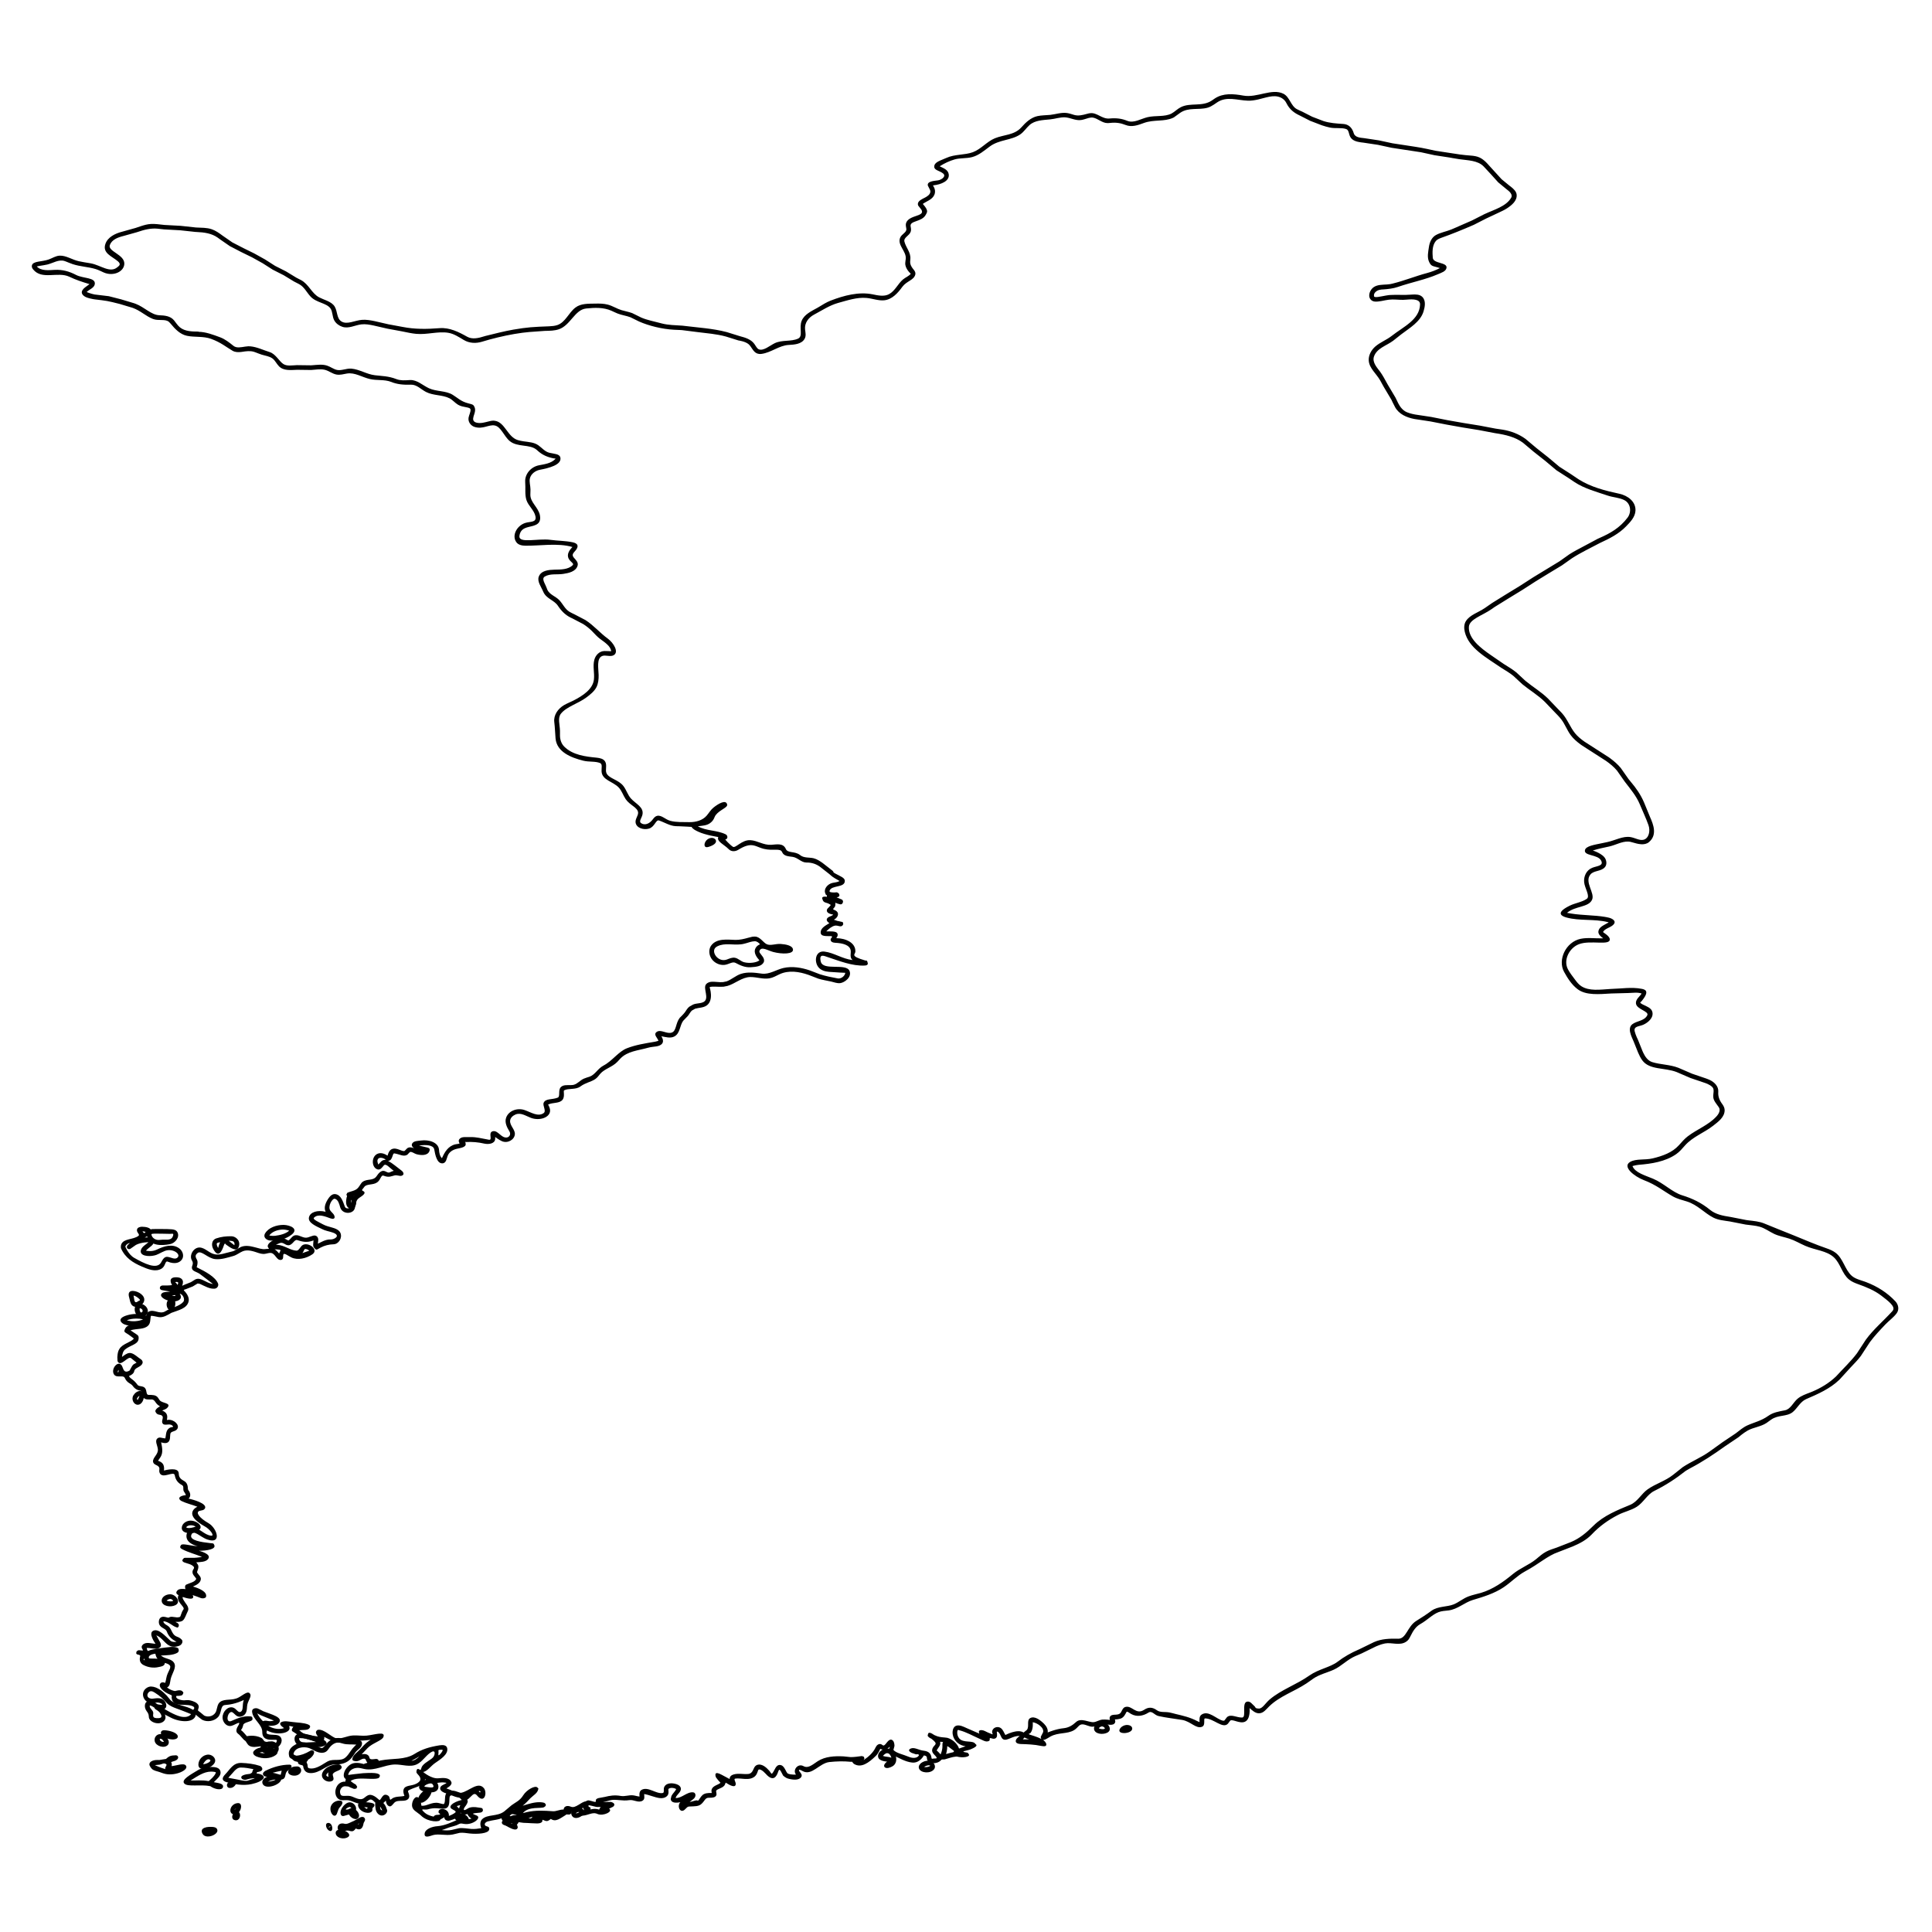 <?xml version="1.0" encoding="UTF-8"?>
<!-- Uploaded to: SVG Repo, www.svgrepo.com, Generator: SVG Repo Mixer Tools -->
<svg fill="#000000" width="800px" height="800px" version="1.1" viewBox="144 144 512 512" xmlns="http://www.w3.org/2000/svg">
 <g>
  <path d="m233.69 604.58c0.258 0.004 0.527 0.055 0.527 0.055l1.254 0.324c1.781 0.328 4.625-0.508 4.461 1.215-0.098 1.031-1.188 1.473-1.762 2.25-0.32 0.438-0.406 0.73-1.133 1.582-1.02 1.191-2.582 1.641-4.367 1.605-2.144-0.02-3.84 2.371-6.445 2.273-0.902-0.031-1.738-0.492-1.887-1.828-0.07-0.477-1.312-0.141-1.398-1.023 0 0 0.293-0.082-0.648-0.254-0.422-0.078-0.84-0.578-0.84-0.578-0.867-0.461-0.77-0.551-0.875-1.07-0.41-2.016 2.086-3.234 3.441-3.367 1.648-0.152 3.039 0.758 4.715 1.332 0.555 0.188 0.629 0.488 1.84-1.039 0.738-0.938 1.941-1.484 3.121-1.473zm-6.934 3.273c0.07 0.008 0.141 0.027 0.203 0.062 0.777 0.395-0.129 1.805-1.352 2.445-0.051 0.582-0.598 0.293-0.203 1.039 0.23 0.43-0.035 1.082 0.508 1.211 1.418 0.332 2.945-0.594 4.379-1.504 0.457-0.281 0.496-0.293 0.723-0.398 1.414-0.656 3.242 0.117 4.492-0.914 0.617-0.508 1.047-1.195 1.5-1.852 0.395-0.562 0.441-0.602 0.664-0.844 0.293-0.332 0.746-0.762 0.746-0.762-0.602-0.051-1.207-0.035-1.809-0.055-0.859-0.027-0.961-0.051-1.398-0.133l-1.266-0.328c-1.121-0.172-2.16 0.598-2.883 1.691-0.227 0.332-0.504 0.652-0.867 0.812-1.598 0.699-3.242-0.719-4.297-1.074-1.48-0.496-3.762-0.145-4.106 1.516-0.066 0.324 0.773 0.508 0.773 0.508 1.141-0.086 2.344-0.512 3.66-1.293 0.16-0.09 0.219-0.164 0.531-0.137z"/>
  <path d="m190.67 609.17c0.676 0.082 0.863 0.984-0.242 1.441-0.441 0.184-1.188 0.285-1.035 0.48 0.242 0.344 0.078 0.957 0.078 0.957 1.461-0.168 3.262-0.918 3.809-0.133 0.809 1.16-2.75 2.75-5.379 2.207-0.586-0.117-1.133-0.344-1.695-0.535-0.707-0.238-1.523-0.336-2.016-0.883-0.391-0.496-0.852-1.066-0.43-1.617 0.652-0.855 2.434-0.66 2.434-0.66l1.801-0.293c0.988-0.914 1.445-0.906 2.566-0.961 0.055-0.004 0.055-0.004 0.105 0zm-4.328 2.477c-0.527 0.047-1.305 0.133-1.305 0.133s1.52 0.703 2.785 1.062c-0.25-0.48 0.551-1.039 0.254-1.281-0.605-0.523-1.156-0.004-1.734 0.09z"/>
  <path d="m220.73 611.65c0.727 0.031 0.852 0.82-0.457 1.598-0.844 0.523-0.43 1.762-1.172 2.191-0.965 0.562-2.047-0.285-3.258-0.461-0.891-0.129-1.992-0.02-2.156-0.75-0.121-0.523 0.637-0.934 0.637-0.934 2.019-1.035 4.356-1.652 6.406-1.641zm-2.316 1.648c-0.719 0.152-1.441 0.289-2.141 0.504 1.02 0.176 1.457 0.422 2.117 0.535l0.258-1.09c-0.078 0.016-0.156 0.031-0.234 0.051z"/>
  <path d="m222.81 612.12c0.902 0.035 1.488 1.215 0.488 2.035-1.133 0.934-3.711 0.184-2.703-1.207 0.469-0.645 1.258-0.844 2.215-0.828zm-0.664 1.312c-0.566 0.148 0.145-0.035 0 0z"/>
  <path d="m233.66 611.57c0.594 0.016 1.082 0.59 0.816 1.039-0.418 0.695-1.562 0.668-2.195 1.398-0.422 0.488 0.691 1.535-0.34 2-1.215 0.551-3.242-0.645-2.457-2.293 0.684-1.438 2.562-2.152 4.18-2.141zm-2.652 2.141c-0.418 0.383-0.984 0.934 0.059 1.156 0 0-0.215-0.68-0.008-1.195-0.016 0.016-0.031 0.027-0.051 0.039z"/>
  <path d="m207.94 611.19c1.672 0.059 3.394 0.273 4.898 0.773 0.555 0.184 0.93 0.859 0.477 1.262-0.383 0.332-1.18 0.395-1.18 0.395l-0.137 0.395c1.102 0.008 2.43 0.648 1.711 1.43-0.719 0.777-2.152 1.125-2.152 1.125-2.285 0.738-4.699 0.473-7.289-0.215-0.703-0.184-2.031-0.621-0.605-2.113 1.328-1.348 2.07-3.098 4.277-3.051zm-0.227 1.227c-1.156 0.023-1.902 1.355-3.207 2.719 0 0 1.367 0.25 2.285 0.426 0.918 0.176 1.824 0.457 2.762 0.355l1.586-0.504c0.73-0.301 0.148-0.16-0.07-0.152-1.652 0.09-1.758 0.656-2.734 0.281-0.066-0.027-0.133-0.066-0.184-0.109-0.062-0.055-0.109-0.113-0.148-0.188-0.387-0.738 1-1.043 2.258-1.16l0.523-0.309 0.242-0.711c0.039-0.105 0.137-0.227 0.137-0.227-1.16-0.203-2.086-0.426-3.445-0.426z"/>
  <path d="m217.03 614.38c0.574 0.02 1.238 0.191 1.453 0.68 0.758 1.707-4.379 3.613-4.938 1.5-0.316-1.199 1.586-2.203 3.481-2.18zm-0.133 1.23c-0.797 0.016-1.871 0.523-1.871 0.523 0.93 0.02 2.344-0.527 1.871-0.523z"/>
  <path d="m200.06 612.26c0.941 0.016 2.109 0.137 2.356 1.148 0.289 1.191-0.852 1.914-1.75 2.887 1.066 0.246 2.723 0.301 2.418 1.344-0.273 0.926-2.238 0.543-3.363-0.293-2.602-0.531-6.055 0.289-6.898-0.719s1.695-2.332 3.543-3.473c1.098-0.656 2.398-0.895 3.695-0.895zm-0.168 1.234c-1.902 0.039-3.492 1.176-5.273 2.281l-0.113 0.074c0.738 0.02 1.473-0.016 2.211-0.027 0.863-0.016 1.734 0.039 2.586 0.191 0 0 1.715-1.363 1.914-2.301 0.012-0.074-0.539-0.227-1.324-0.219z"/>
  <path d="m206.18 615.61c1.098 0.148 0.176 2.484-1.488 2.191-0.562-0.098-0.746-0.883-0.301-1.324 0.488-0.484 0.973-0.91 1.785-0.867z"/>
  <path d="m305.69 621.51c0.586 0.023 1.664 0.531 0.797 1.289l-1.082 0.52c1.18 0.699-1.434 2.027-2.988 1.434-0.133-0.051-0.262-0.109-0.398-0.156-1.082-0.344-2.238 0.484-3.644 0.578-0.121 0.012-0.133 0.199-0.629-0.262 0 0-0.859-0.277 1.023-1.262 0 0-0.262-0.578-0.262-0.578-0.234 0.141-0.469 0.281-0.703 0.418-0.703 0.406-1.5 0.766-2.316 0.645 0 0-0.078 0.777-0.738 0.738-1.133-0.09-2.227 0.027-3.371 0.305-0.848 0.18-1.715-0.055-2.559-0.137-3.238-0.289-6.43 1.355-9.594 1.516-0.652 0.031-1.5-0.254-1.473-1.105-0.086 0.055-0.176 0.102-0.262 0.152-1.328 0.695-2.711 0.676-4.266 1.098-0.43 0.117-0.992 0.613-0.664 1.051 0.312 0.371 1.277 0.176 1.078 1.109-0.227 1.062-3.086 1.25-5.191 1.031-0.863-0.098-1.719-0.262-2.586-0.176 0 0-1.906 0.449-1.906 0.449-1.828 0.355-3.731-0.266-5.211 0.16-0.863 0.266-2.387 0.918-2.207-0.438 0.16-1.203 2-1.84 3.461-1.938 1.801-0.148 3.539-0.914 5.441-1.797 1.07-0.418 2.254 0.258 3.519-0.203 0 0-0.895-0.477-1.047-1.219 0 0-1.188 0.48-1.863-0.371 0 0 0.164-0.32-0.137 0.324-0.457 0.98-1.605 1.488-2.746 1.781-0.578 0.152-1.402-0.047-1.422-0.875l-1.047 0.602c-0.105 0.789-3.152 0.668-4.867-0.809-0.176-0.156-0.34-0.32-0.516-0.473-0.848-0.727-2.035-1.203-2.121-2.363-0.09-1.254 0.867-2.84 1.715-2.117 0.73 0.621 0.742 2.074 0.742 2.074 1.242 0.324 2.809-1.09 4.617-0.676 0.625 0.152 1.32 0.395 1.43 0.195 0.418-0.781 0.02-1.918 0.559-2.762 0 0-1.957-0.477-1.551-1.605 0.129-0.355 0.551-0.566 0.828-0.699 1.211-0.586 0.75-0.473 0.227-0.566-0.914-0.168-1.809 0.195-2.59 0.105-0.918-0.105-1.762-0.5-2.531-0.992-0.012 1.949-3.398 2.176-4.481 3.07-0.23 0.191 0.73 1.348 0.051 2.129-0.863 1-2.781 0.082-3.707 1.035-0.57 0.586-0.953 1.355-1.676 0.762-0.531-0.438-0.574-1.328-0.574-1.328-0.594 0.605-1.121 1.227-1.871 1.102-1.125-0.191-1.602-2.055-2.781-1.113-0.34 0.273-0.676 0.566-1.09 0.719-1.496 0.551-3.117-0.684-4.273-0.805-0.848-0.09-1.805 0.191-2.492-0.289-1.684-1.188-0.836-4.758 1.777-4.641l0.109-0.691c-0.938-0.5-0.457-1.887-0.047-2.531 0.09-0.141 0.191-0.273 0.293-0.41 0.434-0.543 1-1.016 1.672-1.207 1.246-0.359 2.836 0.188 2.836 0.188 0.137-0.059 0.273-0.113 0.41-0.168 0.352-0.145 0.734-0.027 0.41-0.41-0.332-0.422-0.156-0.965-0.949-0.832-0.758 0.129-1.242 0.902-2.387 0.586-0.359-0.098-0.625-0.199-0.41-0.855 0.262-0.797 1.109-1.352 1.801-2.055 0.16-0.16 0.16-0.16 0.316-0.324 0.273-0.293 0.543-0.594 0.82-0.891 0.539-0.574 1.152-1.07 1.824-1.488-0.156 0.023-0.312 0.047-0.461 0.066-2.316 0.293-4.402 0.055-6.977 0.625-1.535 0.32-2.883-0.395-4.863-1.461 0 0 0.184 0.785-0.406 1.082-1.156 0.582-3.027-0.25-4.918-0.699-0.48-0.117-0.941-0.305-1.344-0.594l-0.836-0.672-0.965-0.621c-0.383-0.461 0.301-1.164 0.301-1.164-0.602-0.082-1.27-0.422-1.078 0.012 0.652 1.613-3.164 2.465-5.922 0.957-0.02 0.406-0.535 0.867 0.648 1.07 1.156 0.191 2.504-0.145 3.059 0.859 0.598 1.07-0.359 2.445-1.281 2.699-1.434 0.395-2.523-0.586-4.137-0.422-1.004 0.113-2.074 0.367-2.945-0.133-0.562-0.324-0.875-1.184-1.066-1.297-0.773-0.508-1.109-1.281-2.008-1.961-0.551-0.441-0.461-1.133 0.039-1.961 0.238-0.406 0.664-1.062-0.02-0.809-0.762 0.285-1.449 0.832-2.211 0.777-1.039-0.07-1.832-1.18-1.852-2.231-0.023-1.527 1.41-3.129 2.832-2.641 0.805 0.273 1.293 1.395 1.887 1.145 0.938-0.387 0.406-1.84 0.914-3.176 0 0-2.168 1.145-4.738 1.32-0.105 0.008-0.215 0.016-0.316 0.031-1.219 0.176-0.75 2.141-1.809 3.227-1.031 1.059-2.816 1.344-4.148 0.688-0.156-0.074-1.328-0.992-1.914-1.512-0.406-0.371-0.488-1.16-0.488-1.16s0.949-0.719-0.617-1.109c-1.977-0.5-4.859 0.484-5.094-2.117-0.035-0.363 0.328-0.52-0.438-0.797-1.613-0.617-3.367-2.129-2.461-3.047 0.371-0.383 1.203-0.059 1.203-0.059 0.273-0.875 0.273-1.684 0.66-2.504l0.582-1.254c0.016-0.059 0.031-0.113 0.047-0.172 0.02-0.098 0.035-0.199 0.047-0.309 0.051-0.727-1.43-1.039-1.43-1.039-0.051 0.895-1.086 0.957-1.691 1.098-1.297 0.301-2.691 0.109-3.938-0.516-0.773-0.387-1.254-1.094-0.918-2.344 0.102-0.426-0.727-0.453-0.766-0.488-0.293-0.254-0.32-0.047-0.23-0.691 0 0 0.266-0.473 0.77-0.426 0.219 0.023 0.43 0.055 0.648 0.078 0.949 0.082-0.598-0.605 0.227-1.496 0.852-0.918 2.312-0.324 3.426-0.289 0 0-2.144-2.859-0.527-3.492 1.375-0.539 3.047 1.375 4.449 2.668 0.574 0.5 1.625 0.293 1.625 0.293-1.086-0.566-2.012-1.246-2.562-2.695-0.023-0.059-0.051-0.113-0.074-0.172-0.418-0.797-1.891-0.793-2.035-2.219-0.051-0.539 0.117-1.16 0.641-1.43 0.711-0.363 1.793 0.266 2.004 0.098 0.734-0.543 1.879 0.215 2.887-0.152 0.328-0.121 0.312-1.078 0.992-2.012 0.492-0.719-2.164-2.027-1.305-3.766-0.316-0.184-0.918-0.5-0.367-1.184 0.492-0.613 1.492-0.488 2.398-0.418 0 0-0.277 0.223-0.305-0.617 0.012-0.523 0.387-0.613 0.387-0.613 0.914-0.434 2.266-0.652 2.574-1.508-0.258-0.594-1.41-1.258-0.848-2.367 0.152-0.281 0.426-0.539 0.16-0.848-0.594-0.676-1.512-0.766-2.496-1.133-0.773-0.34-0.406-0.777-0.406-0.777l0.336-0.383 0.254-0.055h2.465c0.855-0.031 2.07-0.234 2.07-0.234-1.715-0.727-3.57-1.168-5.227-2.035-0.461-0.246-0.797-0.473-0.355-1.094 0.402-0.566 2.477 0.219 4.469 0.273 0 0-2.68-0.461-2.996-2.336-0.184-1.105 0.566-2.375 1.703-2.469 1.75-0.148 2.926 1.859 4.84 2.031 1.004 0.09-0.348-1.719-1.691-2.453-2.008-1.098-4.559-2.996-2.707-4.742 0.266-0.25 0.738-0.48 0.738-0.48-1.383-0.543-2.875-0.859-4.191-1.5-0.707-0.34-1.152-1.191 0.707-1.52 0.176-0.031 0.594 0.148 0.262-0.453l-0.418-0.68c-0.23-0.625 0.117-1.25-0.418-1.562-0.988-0.543-1.691-1.219-1.949-2.644-0.254-1.238-3.219 1.109-3.992-0.586-0.418-0.914 0.59-1.465-1.082-2.18-0.344-0.16-0.648-0.445-0.68-0.836-0.09-1.129 1.445-1.883 1.281-3.324-0.117-1.035-0.941-2.25-0.016-2.894 0.527-0.367 1.23 0.051 1.988 0.074 0.27-1.004 0.039-2.371 1.426-2.918 0.352-0.133 1.031 0.004 0.371-0.535-0.785-0.648-2.199 0.348-2.59-0.684-0.258-0.68 0.559-1.562-0.219-1.984-0.453-0.25-1.152 0.02-1.594-0.949-0.18-0.406 0.43-1.062 1.234-1.418 0 0 0.293 0.281-0.586-0.387-0.703-0.531-0.844-1.461-1.684-1.449-0.863 0.012-1.641 0.117-2.125-0.473-0.578-0.707-0.246-1.715-0.77-1.824-0.836-0.156-1.508-0.457-2.125-1.332-0.508-0.68-1.441-0.66-2.09-2.098-0.43-0.91-2.371 0.285-2.965-1.129-0.648-1.539 1.473-3.769 2.293-1.906 0.246 0.566 0.391 1.266 0.949 1.375 0.461 0.094 1.016-0.285 1.016-0.285 1.066-1.977 0.816-1.426 1.863-2.094 0 0 0.734 0.645-1.383-1.098-0.039-0.031-0.086-0.066-0.133-0.098-0.844-0.582-2.769 2.535-3.547 0.809l-0.055-1.047c0.07-1.32 0.289-1.75 0.539-2.168 0.875-1.457 3.016-1.719 3.848-2.769 0 0-0.75-0.602-1.402-1.043-1.031-0.711-1.395-0.613-0.895-1.609 0.812-1.621 3.277-0.672 4.977-1.488 0.891-0.43 0.047-2.359 1.25-3 1.41-0.754 2.898 0.852 4.406-0.094 1.574-1.012 3.641-1.215 4.75-2.492 0.57-0.656-0.152-2.098-0.945-2.172 0 0 0.672 0.902 0.074 1.488-1.555 1.523-6.16-0.406-4.777-1.59 0.508-0.434 1.301-0.305 2.062-0.445l0.117-0.02c-0.738-0.148-1.293-0.191-2.191-0.371-0.355-0.082-0.414-0.254-0.414-0.254s-0.285-0.137-0.016-0.703c0 0 0.262-0.277 0.645-0.281 0.836 0 1.668 0.047 2.477-0.105 0 0-1.539-2.316 1.523-2.043 0.605 0.055 1.289 0.402 1.359 1.125 0.047 0.469-0.215 1.121-0.215 1.121 0.32-0.148 0.691-0.316 0.691-0.316l1.629-0.652 1.18-0.73c1.48-0.703 2.769 0.988 4.668 1.215 0 0-2.227-1.77-3.481-2.664-0.895-0.617-1.957-0.695-2.09-1.508-0.117-0.711 0.59-1.117 0-2.07-0.812-1.363 0.434-3.508 2.082-3.43 1.445 0.07 2.523 1.566 4.055 1.82 1.305 0.223 2.617-0.34 4.016-0.645 1.039-0.238 1.02-0.316 1.02-0.316l1.824-1.012c2.269-0.918 4.902 0.836 6.453 0.57 0.512-0.094 1.215 0.059 0.844-0.289-1.07-1.094 2.18-2.926 3.777-2.652 0.66 0.113 1.406 0.746 1.539 0.656 0.691-0.48 0.996-1.297 1.832-1.387 1.148-0.129 2.07 0.961 3.32 0.578 0.977-0.305 1.805-0.824 2.394-0.227 0.523 0.535 0.262 1.312 0.219 1.902 0.68-0.312 2.031-1.191 3.363-1.129 0.996 0.047 2.832-1.008 0.656-1.805-0.496-0.184-1.02-0.301-1.531-0.438-0.73-0.203-0.855-0.266-1.246-0.449-1.719-0.816-3.894-1.723-3.609-3.141 0.301-1.469 2.348-1.992 4.277-1.531 0 0 0.238 0.215 0.098-0.09-0.492-1.152 0.133-2.477 0.867-3.531 0.41-0.586 1.043-1.168 1.828-1.023 1.461 0.262 1.934 1.93 2.461 3.348 0.258 0.625 1.395 0.566 1.48-0.156 0.09-0.988 0.262-2 0.977-2.688l-1.34 0.242-0.5-0.141-0.219-0.469 0.219-0.473c0.848-0.445 2.121-0.48 2.863-1.328 0.5-0.57 0.758-1.266 1.227-1.602 1.25-0.895 2.777-0.18 3.691-1.496 0.441-0.641 1.125-1.59 2.023-1.383 0.508 0.113 0.938 0.586 1.461 0.375 0.348-0.148 0.688-0.328 1.066-0.418-1.148-0.797-2.078-2.09-2.648-1.41-0.453 0.539-0.922 1.289-1.719 1.016-1.574-0.539-1.629-3.496 0.176-4.16 0.84-0.309 1.758 0.02 2.555 0.539 0 0 0.273-1.348 1.09-1.715 1.355-0.613 2.727 0.785 3.441 0.445 0 0 0.668-0.684 0.668-0.684 0.512-0.387 1.234-0.254 1.824-0.008-0.426-0.281-0.848-0.781-0.449-1.336 0.449-0.625 1.41-0.594 2.285-0.711 2.102-0.289 4.621 0.488 4.769 2.438 0.051 0.82 0.199 1.668 0.777 2.25 0.699-1.574 1.602-3.199 3.527-3.672 0.562-0.141 1.312-0.09 1.098-0.355 0 0-0.352-0.543-0.035-0.984 0.594-0.828 1.828-0.527 3.023-0.578 1.492-0.051 2.789 0.328 4.356 0.598 0.477 0.078 0.949 0.328 0.941-0.367-0.02-0.676-0.305-1.613 0.613-1.797 1.344-0.266 2.129 1.766 3.59 1.672 0.719-0.047 1.262-0.809 0.773-1.625-0.684-1.121-1.312-2.387-0.875-3.629 0.648-1.855 2.988-2.699 4.922-2.016 1.742 0.613 3.519 1.832 5.004 0.809 0.832-0.574-0.34-1.992 0.039-2.785 0.543-1.141 2.227-0.738 3.707-1.32 0.75-0.289 0.039-1.957 0.805-2.766 0.652-0.688 1.691-0.527 2.602-0.555 0.555-0.02 0.621-0.027 0.898-0.105 0.977-0.27 1.629-1.172 2.617-1.609 0.492-0.219 1.016-0.352 1.523-0.523 1.457-0.508 2.152-2.133 3.676-2.938 2.332-1.207 3.953-3.707 6.215-4.59 2.25-0.879 4.578-1.258 7.504-1.75 0.359-0.066 0.859-0.242 0.859-0.242-0.262-0.793-1.426-1.652-0.469-2.344 1.094-0.785 2.707 0.66 4.023 0.164 1.23-0.461 0.949-2.434 2.086-3.902 0 0 0.945-0.898 1.359-1.453 0.16-0.223 0.309-0.453 0.457-0.68 0.066-0.086 0.129-0.176 0.191-0.262 0.16-0.203 0.332-0.402 0.531-0.551l0.961-0.551c0.422-0.188 0.613-0.195 0.891-0.25 0.668-0.121 1.367-0.133 1.938-0.453 1.648-0.922-0.277-3.644 0.664-4.707 0.867-0.98 2.285-0.574 3.637-0.539 0.844 0.012 0.844-0.016 0.844-0.016l0.93-0.188c1.355-0.488 2.43-1.543 3.82-1.996 1.766-0.57 3.672-0.32 5.535-0.059 1.992 0.266 3.871-1.078 5.727-1.496 2.312-0.523 4.781-0.113 7 0.648l2.652 1.016c1.547 0.488 3.129 0.805 4.758 1.105 0.898 0.152 1.906-0.691 1.973-1.492 0 0-2.481-0.098-4.281-0.254-1.062-0.09-2.207-0.383-2.883-1.289-1.141-1.516-0.754-4.371 1.641-4.082 2.477 0.293 4.703 1.918 7.465 2.254-0.195-0.18-0.195-0.191-0.266-0.285-0.477-0.641-0.133-1.629-0.234-2.258-0.238-1.484-2.129-1.941-4.098-2.043-0.539-0.027-1.359-0.199-1.211-1.039 0 0 0.703-0.699 0.129-0.73-1.176-0.039-2.793 0.203-2.785-0.988 0.008-1.199 1.328-1.82 2.316-2.453 0 0-1.234-0.672-0.445-1.418 0.434-0.41 1.148-0.418 1.449-0.863 0 0-1.848-0.16-1.672-1.191 0.066-0.402 0.289-0.422 0.914-1.16 0.227-0.281-0.113-0.32-0.398-0.496-0.57-0.352-1.488-0.184-1.688-1.234 0 0-0.516-0.867 1.188-0.621l-0.023-0.422c-0.148-0.113-0.133 0.27-0.445-0.582-0.406-1.094 0.645-2.383 1.934-2.672 0.645-0.145 1.328-0.156 1.883-0.504-0.848-0.496-1.766-0.945-2.523-1.66l-0.145-0.141-2.555-2c-1.008-0.703-2.125-1.113-3.578-1.098-1.348 0.004-2.273-1.305-3.641-1.5-1.082-0.156-2.301-0.156-2.777-1.23-0.461-1.199-2.383-0.273-4.875-0.895-0.676-0.168-1.312-0.449-1.961-0.691-0.117-0.047-0.238-0.086-0.355-0.121-1.5-0.477-2.852 0.094-4.461 1.078-0.75 0.453-1.797 0.559-2.527-0.188-1.168-1.211-3.238-2.019-2.754-3.211 0 0-3.418-0.512-5.277-1.402-0.688-0.328-1.441-0.656-1.797-1.277 0 0-1.887-0.133-3.215-0.172-0.312-0.008-0.621-0.012-0.93-0.023-1.598-0.062-3.035-1.023-4.477-1.504-0.859-0.289-1.113 1.676-2.644 2.141-1.453 0.445-3.359-0.168-3.566-1.578-0.145-0.953 0.695-1.82 0.668-2.621-0.051-1.387-2.191-1.969-3.301-3.606-0.672-0.996-1.016-2.195-1.82-3.055-1.531-1.641-4.441-1.953-4.566-4.293-0.055-0.895 0.293-1.93-0.391-2.211-1.289-0.531-2.914-0.242-4.465-0.629-3.281-0.82-7.012-2.328-7.336-5.883-0.133-1.445-0.148-2.883-0.34-4.367-0.215-1.82 0.965-3.519 2.578-4.469 0.785-0.457 1.641-0.781 2.453-1.188 2.574-1.316 5.188-3.039 5.477-5.617 0.199-1.75-0.359-3.512 0.113-5.242 0.328-1.191 1.328-2.281 2.691-2.297 0.707-0.008 1.758 0.062 1.758 0.062-0.102-1.316-1.613-2.312-2.902-3.254-0.75-0.559-1.367-1.254-2.012-1.922-0.133-0.133-0.133-0.133-0.258-0.262-0.688-0.668-1.438-1.266-2.25-1.777l-2.809-1.465c-0.176-0.082-0.355-0.168-0.531-0.254-1.375-0.684-2.41-1.703-3.375-3.164-1.012-1.484-3.035-1.797-3.84-3.641-0.574-1.387-1.703-2.766-1.184-4.082 0.637-1.613 2.684-1.758 4.109-1.801 1.703-0.031 3.66-0.008 4.844-1.176 0.637-0.621-1.324-1.016-1.246-2.699 0.051-1.078 1.203-2.125 1.203-2.125-3.852-1.16-8.883-0.273-12.516-0.352-0.863-0.016-1.844-0.195-2.371-0.949-1.23-1.746 0.121-4.32 2.328-5.066 1.344-0.453 3.117-0.047 2.754-1.785-0.336-1.617-1.895-2.769-2.383-4.277-0.48-1.484-0.199-3.07-0.336-4.809-0.137-2.106 1.531-4.008 3.613-4.418 1.551-0.309 3.242-0.492 4.356-1.668 0.195-0.215-0.145-0.113-0.461-0.18-1.59-0.32-2.973-0.863-4.316-2.121-0.059-0.059-0.117-0.109-0.18-0.16-1.828-1.527-5.027-0.613-7.074-2.269-1.578-1.273-2.34-3.879-4.051-4.168-1.57-0.27-3.098 1.082-5.297 0.395-1.004-0.316-1.805-1.348-1.59-2.492 0.133-0.703 0.539-1.379 0.516-2.078-0.027-0.805-1.945-0.496-3.301-1.305-0.828-0.496-1.449-1.289-2.266-1.711-1.887-0.973-4.297-0.668-6.258-1.695-1.352-0.707-2.434-1.965-3.981-1.918-2.086 0.066-3.602-0.078-5.348-0.766-1.715-0.66-3.66-0.293-5.519-0.727-2.098-0.484-3.988-1.809-6.09-1.457-0.922 0.168-1.836 0.43-2.746 0.27-1.148-0.199-2.078-1.035-3.168-1.273-1.164-0.258-2.363-0.004-3.57 0.059l-3.688-0.047c-1.75 0.059-3.613 0.309-4.832-0.93-0.656-0.668-1.035-1.59-1.77-2.106-0.809-0.57-1.859-0.684-2.82-0.984-0.551-0.176-1.086-0.402-1.625-0.602-0.137-0.047-0.266-0.094-0.402-0.141-1.012-0.316-2.09-0.168-3.152 0-0.133 0.02-0.133 0.02-0.262 0.035-0.766 0.09-1.574 0.078-2.258-0.312-1.707-0.98-3.051-2.203-5.75-3.18-2.035-0.723-4.289-0.371-6.328-0.789-1.82-0.371-3.168-1.777-4.387-3.269-0.129-0.152-0.262-0.301-0.414-0.43-1.004-0.852-2.715-0.188-4.223-0.766-1.867-0.711-3.277-2.191-5.367-2.941l-3.402-1.023c-3.375-0.859-3.383-0.836-6.84-1.25-0.172-0.027-0.344-0.062-0.512-0.098-0.219-0.047-0.43-0.09-0.645-0.145-0.172-0.047-0.34-0.09-0.504-0.145-0.121-0.039-0.242-0.082-0.359-0.129-0.719-0.277-1.664-1.008-1.039-1.941 0.43-0.645 0.984-0.879 1.773-1.512 0 0 0.25 0.004-0.102-0.105-1.762-0.527-3.465-1.082-5.191-1.914-3.07-1.426-7.223 0.949-9.566-1.922-0.105-0.133-0.199-0.27-0.266-0.426-0.051-0.105-0.078-0.223-0.09-0.336-0.008-0.09-0.004-0.184 0.016-0.273 0.254-1.238 2.609-0.949 4.449-1.605 0.992-0.355 1.902-0.984 2.93-1.016 1.695-0.059 3.231 1.059 5.043 1.469 0.926 0.215 1.867 0.344 2.805 0.504 0.23 0.039 0.23 0.039 0.457 0.082 2.59 0.504 5.004 2.625 6.941 1.039 0.477-0.387 1.125-0.789 0.152-1.613-1.582-1.344-4.144-2.137-3.289-4.602 0.617-1.777 2.527-2.75 4.523-3.25l3.508-0.984c0.434-0.148 0.867-0.301 1.301-0.441 0.895-0.293 1.797-0.551 2.734-0.598 1.125-0.062 2.25 0.113 3.367 0.234l0.227 0.023 4.277 0.234 4.059 0.438c1.426 0.082 2.875 0.008 4.207 0.477 1.074 0.371 1.996 1.051 2.898 1.719l2.547 1.762c2.887 1.5 2.887 1.5 5.812 2.93l2.848 1.586 2.652 1.695 2.906 1.473 2.719 1.652c0.168 0.094 0.34 0.18 0.508 0.266 0.246 0.121 0.488 0.246 0.73 0.371 2.098 1.121 2.859 3.57 4.836 4.59 0.641 0.328 1.32 0.574 1.977 0.859 0.102 0.039 0.199 0.09 0.305 0.137 0.719 0.34 1.414 0.77 1.82 1.438 0.773 1.285 0.504 3.106 1.738 3.914 1.52 1.004 3.617-0.277 5.57-0.398 1.117-0.07 2.223 0.129 3.309 0.355l3.609 0.828 3.762 0.695c3.191 0.629 6.34 0.609 9.859 0.328 2.586-0.188 4.961 0.977 7.281 2.285 1.355 0.746 2.988 0.363 4.5-0.121l0.258-0.078c2.305-0.566 5.129-1.297 7.469-1.695 3.731-0.641 5.277-0.719 9.492-0.879 0.73-0.031 1.473-0.094 2.172-0.332 2.125-0.73 2.984-3.258 4.777-4.633 1.484-1.141 3.492-1.008 5.246-1.051 1.117-0.027 2.254-0.016 3.34 0.27 1.266 0.332 2.379 1.078 3.609 1.457 0.914 0.281 1.863 0.434 2.766 0.762l0.148 0.059 2.34 1.152c1.602 0.691 3.32 0.984 5.039 1.457 0.219 0.062 0.219 0.062 0.43 0.113 1.742 0.441 3.543 0.449 5.324 0.57l0.148 0.012c3.965 0.5 8.039 0.719 11.73 1.703l3.445 1.074c1.473 0.383 2.977 0.832 3.867 2.074 0.371 0.531 0.695 1.211 1.164 1.41 1.23 0.516 2.852-0.945 4.242-1.625 1.926-0.918 4.293-0.367 6.141-1.191 1.465-0.656 0.184-2.871 1.008-4.797 0.703-1.648 2.535-2.484 4.141-3.379 0.188-0.105 0.188-0.105 0.375-0.219 1.008-0.602 1.996-1.25 3.086-1.672 3.602-1.398 7.5-2.41 11.129-1.691 1.504 0.312 3.094 0.66 4.391-0.035 1.605-0.859 2.363-2.785 3.707-3.902 0.68-0.57 1.637-0.914 2.051-1.52 0 0-1.535-1.312-1.457-2.82 0.02-0.375 0.086-0.746 0.133-1.117 0.207-2.016-2.273-3.602-1.5-5.578 0.398-1.012 1.801-1.414 1.656-2.387-0.086-0.527-0.242-1.074-0.051-1.586 0.824-2.188 5.176-1.598 4.023-3.504l-0.84-1.082c-0.035-0.094-0.066-0.188-0.074-0.289-0.008-0.074-0.004-0.152 0.008-0.23 0.07-0.484 0.488-0.816 0.879-1.047 0.82-0.492 0.754-0.355 1.508-0.836 0.559-0.352 1.113-0.961 0.844-1.695l-0.605-1.195c-0.242-1.164 1.715-1.227 2.734-1.379 0.934-0.156 2.215-1.082 1.316-1.82-0.945-0.77-2.348-0.82-2.352-1.801 0-1.254 1.73-1.633 3.195-2.312 2.231-1.035 4.914-0.73 7.047-1.527 2.176-0.816 3.699-2.812 5.824-3.684 2.379-0.973 5.113-0.809 6.965-2.836 1.215-1.371 2.586-2.668 4.336-3.043 1.105-0.238 2.246-0.207 3.359-0.32 1.512-0.172 2.988-0.707 4.457-0.496 0.652 0.094 1.27 0.32 1.902 0.504 1.078 0.312 2.215 0.051 3.312-0.262 0.59-0.16 0.648-0.164 0.938-0.199 1.805-0.23 3.109 1.598 5.113 1.41 1.84-0.168 3.219 0.008 4.746 0.629 1.715 0.676 3.535-0.551 5.324-0.977 2.152-0.508 4.555-0.023 6.379-0.977 0.863-0.473 1.551-1.227 2.449-1.676 2.543-1.281 5.629-0.047 8.191-1.746 0.285-0.195 0.574-0.398 0.859-0.59 2.168-1.414 4.836-1.227 7.543-0.73 3.652 0.641 7.539-2.016 10.586-0.5 1.684 0.84 1.949 3.191 3.543 4.066 0.59 0.32 1.422 0.668 1.422 0.668l2.668 1.363 2.977 1.141c1.691 0.551 3.457 0.652 5.285 0.777 1.25 0.086 2.281 0.82 2.758 2.461 0.344 1.133 1.754 1.18 2.746 1.297l3.926 0.59 3.598 0.777 3.871 0.59c3.769 0.574 3.769 0.566 7.492 1.379l3.871 0.594c1.809 0.305 3.625 0.562 5.469 0.688 0.824 0.062 1.656 0.176 2.406 0.531 1.23 0.582 2.305 1.906 2.305 1.906l1.758 1.93 1.723 1.891 2.047 1.68c0.145 0.105 0.285 0.219 0.43 0.324 0.707 0.562 1.41 1.219 1.516 2.031 0.219 1.664-1.34 2.883-2.496 3.652-0.684 0.453-1.438 0.805-2.188 1.148l-3.344 1.57-3.293 1.68c-2.914 1.27-5.856 2.473-8.668 3.461-0.527 0.195-1.082 0.43-1.426 0.844-1.043 1.258-0.895 3.168-0.805 4.422 0.117 1.664 4.039 1.129 3.621 2.781-0.223 0.871-1.336 1.195-2.297 1.609-3.34 1.441-6.887 2.082-10.609 3.363-1.246 0.418-2.555 0.562-3.863 0.652-0.516 0.035-0.281-0.012-0.906 0.102-0.812 0.152-1.719 0.852-1.512 1.719 0.113 0.461 1.738 0.051 3.113-0.195 0.812-0.141 0.91-0.141 1.332-0.16 1.777-0.102 3.551 0.074 5.348-0.086 0.164-0.012 0.164-0.012 0.328-0.023 0.93-0.055 1.988-0.059 2.676 0.625 1.023 1.02 0.672 2.695 0.312 3.875-0.84 2.738-3.699 4.363-5.914 6.051-0.723 0.551-1.414 1.145-2.137 1.691-1.805 1.34-4.32 1.973-5.078 4.188-0.535 1.57 0.914 3.031 1.68 4.086 0.672 0.941 1.211 1.977 1.777 2.996l0.238 0.422 2.019 3.394c0.242 0.484 0.461 0.973 0.703 1.453 0.504 1.008 1.246 1.941 2.273 2.387 0.941 0.406 2.211 0.621 2.211 0.621l4.269 0.645 4.293 0.852 4.289 0.754 4.273 0.688 4.18 0.797c0.637 0.102 1.266 0.188 1.902 0.281 2.168 0.352 4.254 1.141 6.019 2.422l0.113 0.086 2.84 2.383 3.102 2.453 2.941 2.469 3.098 1.988c0.496 0.328 0.984 0.664 1.473 0.996 0.203 0.141 0.41 0.273 0.617 0.406 3.184 2.012 6.965 2.973 10.797 3.801 2.164 0.484 4.332 2.07 4.195 4.488-0.098 1.695-1.398 3.012-2.5 4.148-1.867 1.93-4.266 3.176-6.836 4.352l-0.105 0.051c-2.481 1.328-5.055 2.523-7.387 4.035l-2.66 1.883-3.402 2.055-3.512 2.152-3.586 2.309-3.676 2.246-3.664 2.273c-0.273 0.188-0.551 0.383-0.824 0.574-2.41 1.691-5.883 2.652-5.996 4.691-0.18 3.059 3.059 5.586 5.844 7.492l3.379 2.328c1.141 0.723 2.312 1.398 3.363 2.258l2.406 2.231c1.965 1.625 4.191 2.922 6.016 4.731l2.473 2.59c0.305 0.312 0.602 0.617 0.902 0.93 0.152 0.16 0.152 0.16 0.301 0.324 1.441 1.594 2.152 3.723 3.477 5.344 0.695 0.855 1.574 1.543 2.469 2.184l3.391 2.18 3.012 1.934c0.223 0.156 0.223 0.156 0.438 0.316 1.012 0.75 1.969 1.578 2.773 2.547l2.074 2.949c0.176 0.234 0.363 0.461 0.555 0.684 1.434 1.676 2.695 3.492 3.547 5.516l0.094 0.227 1.48 3.594c0.934 2.086 1.957 4.801-0.27 6.676-1.164 0.98-2.957 0.504-4.297 0.098-0.676-0.195-0.797-0.219-1.195-0.234-1.703-0.07-3.258 0.891-5.023 1.297-1.465 0.324-2.945 0.598-4.367 1.07 0 0 2.691 0.828 3.348 2.227 0.32 0.684 0.383 1.574-0.145 2.188-0.98 1.152-2.906 0.848-3.809 1.906-1.746 2.047 1.27 4.938 0.391 6.762-0.984 2.035-4.41 1.562-6.629 3.438 0 0 1.883 0.359 3.457 0.469l4.484 0.332c0.355 0.035 0.719 0.074 1.074 0.117 0.312 0.039 0.617 0.082 0.93 0.133 0.18 0.027 0.359 0.062 0.535 0.094 0.168 0.031 0.336 0.07 0.504 0.109 0.105 0.023 0.215 0.055 0.316 0.082 0.719 0.215 2.039 0.902 0.848 1.934-0.793 0.688-2.125 0.902-2.59 1.797-0.059 0.113 1.668 0.98 1.777 1.867 0.242 1.895-5.098 0.184-8.184 1.379-2.539 0.984-4.195 4.191-2.894 6.656 0.508 0.961 1.203 1.816 1.852 2.699 0.484 0.656 0.996 1.32 1.688 1.766 2.09 1.344 4.898 0.914 7.637 0.742l0.262-0.016c2.684-0.07 5.457-0.535 8.035-0.039 0.934 0.176 2.25 0.52 0.219 3.059-0.062 0.078-0.117 0.156-0.18 0.234-0.18 0.258-0.852 0.281 0.383 0.906 0.98 0.48 2.152 0.867 2.449 1.863 0.469 1.574-1.121 2.914-2.394 3.473-1.125 0.492-2.602 0.352-2.258 1.773 0.238 0.98 0.867 2.227 0.867 2.227l1.184 2.949c0.066 0.156 0.137 0.309 0.203 0.461 0.516 1.102 1.266 2.141 2.391 2.492 2.207 0.684 4.66 0.625 6.934 1.508l3.637 1.57 3.734 1.27c0.16 0.062 0.316 0.121 0.477 0.184 0.156 0.066 0.312 0.137 0.469 0.203 1.207 0.566 2.352 1.676 2.246 3.141-0.105 1.18 0.309 2.242 1.02 3.191 0.34 0.469 0.645 0.996 0.664 1.582 0.07 1.91-1.734 3.18-3.027 4.195-2.394 1.879-5.383 2.906-7.449 5.211-0.746 0.84-1.461 1.711-2.387 2.348-2.887 1.992-6.566 2.539-9.883 2.809-0.707 0.062-1.676 0.328-1.676 0.328 0.641 1.746 3.398 2.496 5.465 3.363 2.832 1.191 5.043 3.547 7.664 4.379 2.672 0.824 5.082 1.938 7.492 3.91 1.461 1.176 3.375 1.531 5.262 1.824l0.145 0.023 4.133 0.812c0.176 0.023 0.355 0.051 0.531 0.074 1.445 0.176 2.914 0.285 4.25 0.844 2.465 1.023 4.668 1.879 7.887 3.184 2.879 1.168 5.707 2.398 8.695 3.422 0.828 0.285 1.641 0.641 2.34 1.176 1.992 1.547 2.449 4.484 4.234 6.066 0.918 0.809 2.195 1.113 3.394 1.527 0.238 0.086 0.238 0.086 0.477 0.176 2.867 1.09 5.543 2.758 7.707 5.07 0.762 0.812 1.098 2.129 0.344 3.156-0.824 1.125-2.016 1.938-3 2.973-1.43 1.508-2.867 3.019-4.106 4.691l-2.406 3.68c-0.816 1.082-1.773 2.035-2.699 3.023l-0.176 0.191-2.789 3.055c-2.469 2.383-5.695 3.805-8.844 5.156-1.551 0.688-2.324 2.457-3.547 3.438-1.59 1.273-3.801 0.648-5.703 1.988-0.414 0.293-0.82 0.605-1.242 0.891-1.52 1-3.469 1.152-4.996 2.012-1.094 0.613-2.434 1.77-2.434 1.77l-3.512 2.356c-2.984 2.144-6.019 4.164-9.328 5.891-0.5 0.266-1.172 0.688-1.172 0.688-2.578 2.039-5.305 3.816-8.324 5.305-1.84 0.926-2.856 3.082-4.609 4.188-1.523 0.957-3.316 1.312-4.938 2.141-2.598 1.34-4.922 2.977-7.027 5.215-1.379 1.441-3.18 2.383-5.008 3.152l-3.789 1.473c-2.914 0.996-5.066 3.121-8.855 5.148-2.055 1.121-3.691 2.879-5.66 4.199-2.457 1.641-5.289 2.504-8.188 3.371-2.231 0.684-3.988 2.441-6.391 2.762-0.918 0.113-1.852 0.133-2.699 0.469-1.688 0.672-2.898 2.082-4.836 3.168-1.148 0.652-1.891 1.797-2.484 3.019-0.512 1.016-0.68 1.262-1.262 1.652-1.676 1.109-3.785 0.117-5.562 0.441-1.109 0.199-2.418 0.797-2.418 0.797l-3.832 1.871c-0.555 0.246-1.113 0.477-1.672 0.711-2.078 0.898-3.688 2.672-5.637 3.562-1.816 0.832-3.809 1.238-5.496 2.406-0.445 0.309-0.883 0.625-1.328 0.938-0.227 0.156-0.227 0.156-0.449 0.312-3.266 2.164-7.07 3.359-9.867 6.074-0.805 0.773-1.5 1.816-2.68 1.844-1.02 0.023-1.82-0.773-2.527-1.383 0 0 0.316 2.961-1.25 3.629-1.363 0.582-3.207-0.762-3.863-0.316 0 0-0.648 0.848-0.648 0.848-1.379 1.402-3.766-1.418-6.016-1.426-0.598-0.004 0.25 1.797-0.84 2.223-1.57 0.605-2.926-1.402-5.231-1.816-2.184-0.363-4.336-0.586-6.289-1.035-1.129-0.262-1.699-1.5-2.66-0.906-1.383 0.883-3.09 1.215-4.598 0.359-0.57-0.336-1.074-0.805-1.242-0.5-0.34 0.637-0.617 1.215-1.145 1.539-0.688 0.426-1.926 0.406-1.926 0.406s0.34 0.688-0.145 1.129c-0.762 0.695-2.246-0.094-3.504 0.238-0.949 0.254-1.879 0.738-2.859 0.496-1.125-0.273-2.172-1.004-3.016-0.168-0.402 0.41-0.781 0.844-1.273 1.141-1.828 1.098-4.137 0.543-6.25 1.688-0.91 0.504-2.191 1.574-2.559 0.359-0.074-0.258 0.059-0.441 0.059-0.441l0.512-0.996c0.438-1.203-1.578-2.578-2.723-2.699 0 0 0.215 1.844-0.582 2.816-0.055 0.066-0.059 0.062-0.133 0.133 0 0-0.707 0.121 0 0.359 0.352 0.113 0.707 0.223 1.059 0.336 1.215 0.41 2.629 0.945 3.09 1.754 0 0 0.855 1.316-1.23 0.875-1.793-0.391-3.629-0.449-5.461-0.504-0.641-0.031-1.551-0.289-1.152-1.156 0.23-0.496 0.961-0.949 0.961-0.949-1.699-0.242-3.379 1.453-4.383 0.848-0.641-0.387-0.543-1.141-1.234-1.859-0.188-0.195-0.484-0.277-0.453-0.016 0.086 0.68 0.18 1.305-0.348 1.621-0.695 0.414-1.574-0.445-1.539 0.168-0.004 0.156 0.168 0.516-0.574 0.648-0.613 0.109-1.172-0.27-2-0.637-1.824-0.805-3.672-1.863-5.418-2.297-0.254-0.066-0.52-0.27-0.594 0.285-0.086 0.629 0.082 1.316 0.469 1.805 1.109 1.406 3.652 0.43 4.324 1.516 0.074 0.121 1.113 0.461-1.23 1.422-1.012 0.414-2.953 0.551-1.332 0.82 0.355 0.07 0.605-0.012 0.863 0.57 0.285 0.645-1.707 0.945-3.211 0.535-0.109 0.004-0.227 0.012-0.336 0.023-1 0.098-1.715 0.414-2.859 0.719-0.508 0.121-0.691-0.137-1.008 0.219-1.004 1.133-3.523 1.133-3.715-0.363-0.055-0.406 0.066-0.77-0.828-0.895 0 0-1.059 2.109-3.106 1.887-1.75-0.191-3.297-1.121-5.027-1.945-0.605-0.289-1.266-0.785-1.141-1.609 0 0 0.652-1.113-0.148-0.301-0.535 0.523-1.383 0.578-2.141 0.223 0 0-0.402 1.113-1.152 1.852-1.887 1.859-3.883 3.297-5.773 2.156-0.27-0.164-0.504-0.586-0.504-0.586-0.445 0.016-0.445 0.004-0.445 0.004-1.836-0.184-3.664-0.137-5.625 0.074-2.648 0.312-4.629 3.734-7.059 2.394-1.266-0.742-0.988-0.086-0.871 0.059 0.375 0.473 0.82 0.922 0.527 1.445-0.543 0.984-2.152 0.863-3.516 0.484-0.699-0.191-1.312-0.789-1.312-0.789l-0.387-0.738c-0.066-0.152-0.145-0.301-0.23-0.438-0.691-1.102-0.504 0.512-1.41 1.488-0.613 0.664-1.5 0.445-2.574-0.781-0.707-0.789-1.77-1.586-2.027-0.926-0.199 0.562-0.371 1.16-0.828 1.566-1.484 1.324-3.758 0.371-5.223 0.621-0.578 0.098 0.27 0.934 0.098 1.613-0.215 0.836-1.461 0.207-2.652-0.555 0 0 0.207-0.406-0.195 0.527-0.434 0.992-2.004 1.023-2.332 1.66l0.113 0.941c-0.012 0.09-0.031 0.18-0.07 0.262-0.258 0.562-1.023 0.617-1.629 0.621-0.383 0.004-0.406 0.008-0.543 0.02-0.758 0.07-0.891 0.793-1.699 1.57-0.797 0.758-1.715 0.656-3.367 0.742-0.711 0.051-1.023 1.125-1.805 1.141-0.848 0.016-1.25-1.523-0.473-2.309-0.07 0.016-0.137 0.027-0.203 0.047-0.129 0.023-0.254 0.051-0.375 0.066-0.098 0.012-0.191 0.02-0.285 0.023-0.664 0.047-1.598-0.066-1.695-0.941l0.199-0.836c0.332-0.668 0.961-1.16 1.258-1.809-0.562-0.355-1.547-0.469-2.019-0.066-0.188 0.164 0.262 1.23-0.375 1.871-1.086 1.09-2.785 0.426-3.981 0.07-0.391-0.113-0.773-0.242-1.164-0.359-0.406-0.117-0.957-0.207-0.957-0.207 0.027 0.617 0.227 1.348-0.387 1.738-1.129 0.723-2.316-0.32-3.555-0.121-1.871 0.312-3.699-0.363-5.113 0.051-0.742 0.219-1.855 0.492-1.855 0.492 0.316-0.02 0.629-0.039 0.941-0.059 0.309-0.016 0.375-0.031 0.98-0.02zm-109.09-389.58c1.977 0.031 3.848 0.762 5.727 1.453 1.328 0.5 2.441 1.379 3.555 2.281 0.824 0.641 1.969 0.359 3.086 0.191 0.785-0.109 0.961-0.109 1.43-0.066 1.746 0.172 3.344 0.977 5.09 1.523 1.637 0.543 2.519 2.504 3.656 3.188 0.949 0.57 2.184 0.32 3.43 0.273l0.148-0.008 3.676 0.047c0.117-0.004 0.234-0.012 0.352-0.02 1.336-0.102 2.684-0.305 3.934 0.105 0.934 0.305 1.746 0.965 2.652 1.145 1.207 0.234 2.449-0.461 3.801-0.348 2.137 0.184 4.027 1.484 6.199 1.746 1.883 0.23 3.594 0.199 5.746 1.039 1.051 0.398 2.203 0.332 3.34 0.25 0.137-0.008 0.137-0.008 0.27-0.016 1.859-0.07 3.363 1.441 4.992 2.184 1.992 0.91 4.41 0.598 6.258 1.715 1.293 0.781 2.172 1.766 4.106 2.266 1.281 0.34 1.438 0.316 1.762 1.16 0.281 0.746-0.137 1.742-0.227 2.035-0.035 0.109-0.07 0.227-0.102 0.34-0.195 0.688-0.18 1.375 0.871 1.613 1.039 0.234 2.121-0.086 3.172-0.352 0.836-0.203 1.102-0.234 1.656-0.152 2.629 0.375 3.312 4.254 6.019 5.098 0.508 0.16 1.031 0.254 1.555 0.336 1.379 0.195 2.785 0.262 3.887 1.035 0.992 0.695 1.754 1.711 2.981 2.004 1.301 0.312 2.699 0.262 2.887 1.305 0.344 1.879-2.973 2.734-5.5 3.211-1.207 0.254-2.297 1.121-2.574 2.231-0.238 0.941 0.137 1.93 0.148 2.961 0.004 0.473-0.031 0.938-0.035 1.41-0.004 2.051 2.047 3.258 2.523 5.383 0.176 0.793 0.121 1.754-0.582 2.297-1.254 0.973-3.383 0.594-4.367 1.957-0.285 0.395-0.441 0.875-0.477 1.359-0.121 1.961 4.961 0.523 8.199 0.953 1.961 0.273 3.965 0.238 5.902 0.648 0.758 0.16 1.988 0.598 0.852 2.086-0.469 0.609-1.238 1.113-0.566 1.941 0.535 0.641 1.293 1.266 1.035 2.168-0.469 1.613-2.457 1.984-3.82 2.188-1.652 0.25-3.43-0.152-4.883 0.699-0.762 0.449-0.223 1.402 0.23 2.371 0.277 0.625 0.305 0.738 0.441 1.082 0.559 1.344 2.223 1.773 3.203 2.82 0.949 1.02 1.488 2.371 2.719 3.09 0.418 0.242 0.855 0.445 1.289 0.656l2.875 1.5c2.223 1.41 3.941 3.484 5.906 4.894 1.605 1.18 3.074 3.633 1.574 4.449-0.93 0.5-2.172-0.184-3.062 0.215-1.473 0.66-0.945 3.25-0.898 5.031 0.02 1.082-0.082 2.199-0.566 3.184-0.57 1.148-1.797 2.086-2.625 2.707-2.223 1.68-5.344 2.481-6.812 4.356-0.906 1.156-0.277 2.871-0.242 4.519 0.008 0.434-0.004 0.867 0 1.297 0.016 1.07 0.371 2.129 1.109 2.875 2.258 2.281 5.707 2.672 8.637 2.957 0.836 0.094 1.746 0.273 2.203 0.992 0.613 0.965-0.027 2.254 0.383 3.133 0.684 1.457 3.199 1.668 4.523 3.449 0.758 1.016 1.105 2.289 1.926 3.215 1.297 1.461 3.566 2.324 3.055 4.387-0.207 0.844-0.977 1.703-0.383 2.141 0.965 0.711 2.281 0.258 3.223-1.074 0.277-0.371 0.621-0.738 1.074-0.832 1.188-0.254 2.16 0.98 3.504 1.328 1.609 0.418 3.312 0.305 5.039 0.344 1.719 0.023 3.504-0.457 4.598-1.746 0.586-0.688 1.039-1.496 1.742-2.074 1.312-1.078 3.387-2.285 3.672-0.836 0.16 0.812-1.957 1.367-3.031 2.777-0.438 0.578-0.367 1.293-1.508 2.141-0.855 0.637-2.023 0.68-3.125 0.816l-0.105 0.012c2.176 1.277 5.078 0.988 7.398 2.152 0.516 0.262 0.68 1.199-0.145 1.367 0 0 1.074 1.258 2.019 1.91 0.711 0.492 2.363-1.871 4.641-1.746 1.875 0.105 3.461 1.355 5.527 1.23 1.441-0.086 3.125-0.535 3.856 1.062 0.477 1.238 2.398 0.543 3.781 1.648 1.039 0.855 2.473 0.57 3.637 0.863 0.867 0.227 1.617 0.73 2.344 1.238l2.606 2.035c0.758 0.652-0.754 0.023 2.285 1.57 0.492 0.254 1.016 0.621 1 1.184-0.059 1.879-3.59 1-4.047 2.609-0.094 0.336 0.395 0.422 1.211 0.426 0.777 0.012 0.574-0.234 1.242 0.254l0.16 0.418c-0.035 0.281 0.023 0.223-0.176 0.426-0.219 0.23-0.879 0.074-0.324 0.293l1.211 0.508c0.219 0.168 0.258 0.559 0.258 0.559-0.25 1.133-1.008 0.559-1.613 0.441-0.332-0.066-0.406-0.637-0.453 0.535-0.027 0.699-1.082 0.934-0.219 1.207 0.441 0.156 0.852 0.477 0.926 0.918 0.109 0.68-0.398 1.293-1.066 1.664l0.957 0.324c0.188 0.02 0.273 0.039 0.273 0.039l0.723 0.172c0.336 0.102 0.406-0.117 0.52 0.617 0 0-0.164 0.734-0.961 0.566-0.461-0.098-0.91-0.254-1.348-0.133-0.832 0.234-1.543 0.852-2.188 1.492 1.316 0.074 3.352-0.266 2.973 1.25l-0.312 0.559c2.387 0.016 5.188 1.152 5.043 3.617-0.039 0.723-1.535 1.082 2.633 2.301 0.352 0.109 0.43-0.234 0.641 0.629 0.055 0.207 0.109 0.664-0.793 0.707-3.344 0.16-6.668-1.207-9.832-2.246-0.879-0.285-2.34-1.043-1.816 1.191 0.602 2.578 6.805 0.273 7.644 2.535 0.605 1.633-1.344 3.027-2.473 3.176-0.824 0.105-1.613-0.23-2.391-0.406-1.148-0.254-2.309-0.426-3.43-0.777l-2.562-0.988c-2.508-0.883-5.281-1.316-7.723-0.176-0.879 0.418-1.723 0.918-2.68 1.082-1.68 0.285-3.348-0.359-5.027-0.348-2.211 0.012-4.113 1.805-6.055 2.348l-1.086 0.219c-1.367 0.102-3.113-0.191-3.672 0.133 0 0 1.207 3.453-0.793 4.852-0.895 0.621-2.062 0.555-3.051 0.848l-0.871 0.496c-0.418 0.406-0.668 0.949-1.047 1.418l-1.184 1.23c-1.023 1.273-0.812 3.398-2.426 4.223-1.023 0.527-2.293 0.145-3.418-0.078 0 0 0.789 1.145 0.25 1.895-0.734 1.016-2.289 0.734-3.727 1.145-2.664 0.758-5.481 0.902-7.371 2.871-0.277 0.293-0.551 0.594-0.828 0.891-1.332 1.383-3.406 1.848-4.516 3.152-0.422 0.516-0.812 1.07-1.367 1.434-1.199 0.781-2.484 0.891-3.926 1.949-1.246 0.902-3.152 0.398-4.266 1-0.312 0.168 0.281 1.621-0.449 2.519-0.824 1.016-2.531 0.629-3.82 1.258 0 0 0.531 0.805 0.535 1.586 0.008 1.855-2.801 2.785-5.07 1.938-1.379-0.52-2.695-1.496-4.121-0.883-0.707 0.301-1.348 0.898-1.406 1.656-0.09 1.281 1.348 2.316 1.262 3.559-0.102 1.461-1.918 2.512-3.434 1.844-0.793-0.352-1.789-1.113-1.789-1.113 0.008 0.105 0.012 0.219 0.012 0.324 0 0.07 0 0.137-0.004 0.203-0.082 1.254-1.703 1.492-2.883 1.23-1.582-0.367-3.176-0.512-4.891-0.418 0 0-0.238-0.344-0.062 0.402 0.238 1.008-1.445 1.18-2.383 1.402-0.98 0.234-1.883 0.785-2.293 1.676-0.391 0.848-0.406 2.156-1.52 2.168-1.438 0.008-1.867-2.309-2.125-3.727-0.242-1.164-2.266-1.254-4.035-0.988 0 0 1.355 0.309 2.082 0.496 0.375 0.105 0.977 0.18 0.695 0.949-0.473 1.312-2.285 1.16-3.441 0.848-0.59-0.16-1.184-0.711-1.707-0.59-0.07 0.02-0.691 0.703-0.691 0.703-0.961 0.668-2.059-0.105-3.375-0.312-0.039-0.008-0.082-0.012-0.121-0.016-0.543-0.031-0.395 2.019-1.648 1.969 1.316 0.723 2.383 1.707 3.598 2.602 0.496 0.383 0.844 1.105-0.016 1.359-0.496 0.152-1.176-0.238-1.809-0.102-0.902 0.195-1.508 0.656-2.938 0.082-0.727-0.273-0.727 1.051-1.699 1.758-1.121 0.809-2.856 0.32-3.461 1.258-0.301 0.48-0.828 0.781-0.375 0.996 0.219 0.129 1.145 0.449-0.348 1.469-0.055 0.031-0.105 0.07-0.156 0.102-0.113 0.078-0.223 0.152-0.332 0.23-0.086 0.062-0.168 0.121-0.25 0.188-0.746 0.586-0.652 1.32-1.027 2.66-0.434 1.57-3.305 1.691-3.875-0.312-0.238-0.863-0.508-1.945-1.363-2.223-0.711-0.234-2.016 2.047-1.234 3.129 0.105 0.148 0.23 0.285 0.352 0.418 0.086 0.09 0.172 0.176 0.258 0.262 0.734 0.727 0.828 1.859-0.566 1.379-1.469-0.527-3.25-1.293-4.375-0.191-0.461 0.449 1.203 1.125 2.344 1.758 0.762 0.414 1.609 0.629 2.43 0.855 0.277 0.078 0.277 0.078 0.555 0.168 0.68 0.23 1.398 0.609 1.684 1.297 0.527 1.266-0.453 2.949-1.855 2.977-1.199 0.027-2.324 0.312-3.383 0.863-1.129 0.574-1.078 0.855-1.758 0.035-0.359-0.438-0.227-0.828-0.16-1.82 0 0 0.242-0.195-0.215-0.031-1.445 0.539-2.719 0.309-4.086-0.16-0.805-0.254-1.215 1.398-2.375 1.371-0.855-0.02-1.348-0.906-2.227-0.582-0.5 0.184-1.047 0.449-1.047 0.449 0.156 0.008 0.312 0.016 0.461 0.023 1.762 0.129 3.297 1.426 4.953 1.543 0.73 0.055 1.066-1.227 1.797-1.551 1.578-0.703 4.176 1.316 2.461 2.508-1.613 1.117-3.914 1.641-5.578 0.832-0.438-0.215-0.848-0.48-1.273-0.719-1.719-0.941-0.078 1.516-1.754 1.383-0.77-0.062-1.195-1.293-1.969-1.719-0.703-0.387-1.547 0.16-2.453 0.137-0.418-0.012-0.816-0.113-1.211-0.238-1.398-0.469-2.856-1-4.18-0.492-0.871 0.352-1.617 1.008-2.523 1.266-1.598 0.453-3.219 0.992-4.828 0.832-1.992-0.199-3.699-2.457-4.688-1.594-0.441 0.387-0.75 0.762-0.156 1.723 0.426 0.723-0.066 2.019-0.066 2.019 2.449 1.207 4.957 2.582 5.664 4.309 0.242 0.582-0.199 1.301-0.867 1.371-1.305 0.141-2.59-0.652-3.891-1.242-0.258-0.105-0.664-0.121-0.664-0.121l-1.258 0.77-1.668 0.664c-0.555 0.242-0.961 0.152-0.531 0.578 0.727 0.77 1.328 1.809 1.07 2.801-0.473 1.797-2.551 2.219-4.551 2.965-1.047 0.578-2.137 1.332-3.383 1.117-0.832-0.145-2.012-0.48-2.062-0.262-0.188 0.871-0.023 1.867-0.723 2.539-1.117 1.082-2.984 0.711-4.664 1.23 0 0 0.457 0.316 0.902 0.609 1.043 0.723 1.344 0.711 1.238 1.695-0.16 1.422-2.086 1.602-3.523 2.727-0.59 0.461-0.793 1.25-0.875 2.027 0.164-0.117 0.324-0.246 0.488-0.363 0.586-0.418 1.254-0.84 1.977-0.637 0.953 0.266 1.578 1.004 2.539 1.621 0.344 0.23 0.594 0.648 0.418 1.086-0.375 0.934-1.652 1.023-2.094 1.785l-0.141 0.473c-0.246 0.703-1.336 1.098-1.336 1.098 0.363 0.812 1.09 0.707 2.281 2.344 0.402 0.527 1.434 0.168 1.992 0.867 0.527 0.672 0.195 1.785 0.93 1.785 1.027 0 1.91 0.008 2.422 0.66 0.164 0.199 0.289 0.43 0.438 0.645 0.031 0.047 0.07 0.094 0.105 0.141 0.664 0.812 3.133 0.645 2.035 1.926-0.363 0.422-0.883 0.539-1.406 0.77 0.488 0.203 0.98 0.504 1.199 0.977 0.23 0.484 0.148 1.027 0.051 1.535 0.113-0.016 0.227-0.031 0.336-0.047 1.531-0.133 3.137 1.34 2.41 2.434-0.5 0.742-1.668 0.543-1.82 1.238-0.078 0.352-0.016 0.359-0.109 1.234-0.059 0.441-0.227 0.902-0.625 1.113-0.66 0.352-1.719-0.055-1.719-0.055 0.273 1.297 0.566 2.703-0.121 3.844-0.266 0.441-0.703 1.035-0.703 1.035 1 0.359 1.793 0.855 1.578 2.602 0 0 2.922-0.859 3.719 0.16 0.523 0.668-0.359 1.555 1.609 2.606 0.672 0.367 1 1.031 1.012 2.043 0.012 0.398 0.301 0.551 0.449 0.871 0.254 0.566 0.277 1.324-0.273 1.75 0 0 3.973 0.84 4.387 2.098 0.137 0.398-0.168 0.832-0.609 0.957l-0.906 0.207c-1.094 0.41 0.02 1.887 2.422 3.258 2.246 1.305 3.648 5.641-0.273 4.34-1.973-0.652-3.769-2.902-4.312-1.156-0.43 1.371 2.637 1.836 5.043 2.098 0.719 0.086 0.875-0.047 1.094 0.59 0.355 1.035-1.965 1.422-4.102 1.441 0 0 3.578 0.82 2.394 2.227-0.625 0.746-1.941 0.758-3.141 0.836 0 0-0.246-0.48 0.441 0.562 0.508 0.766-0.301 1.902-0.172 2.133 0.43 0.691 1.094 1.121 0.98 1.848-0.16 1.02-1.266 1.484-2.082 1.871 1.605 0.438 3.891 1.402 3.453 2.758-0.09 0.27-0.762 0.504-1.402 0.273-0.711-0.262-1.414-0.555-2.137-0.773 0 0 1.117 1.754-2.574 0.516-0.367 0.121 0.535 1.395 1.02 2.055 0.336 0.48 0.57 1.109 0.285 1.676-0.449 0.895-0.734 1.926-1.25 2.418-0.426 0.406-1.066 0.449-1.621 0.434-0.766-0.02-0.219 0.078 0.027 0.254 0.113 0.086 0.02-0.094 0.387 0.328 0 0 0.289 0.625-0.285 0.949 0 0-0.805-0.215-1.402-0.668 0 0-1.457-1.047-2.293-1.016 0 0-0.293 0.41 1.027 1.141 1.125 0.645 1.062 2.121 2.164 2.769 0.48 0.281 0.934 0.242 1.641 0.98 0.387 0.395 0.113 1.32-0.719 1.617-0.734 0.262-1.566 0.363-2.289 0.082-1.457-0.57-2.144-2.242-3.746-2.875 0 0 0.668 1.207 1.023 1.848 0.23 0.438 0.34 1.016-0.074 1.363-0.91 0.766-2.25 0.051-3.484 0.156 0 0 0.129 0.93 0.449 0.758 0.332-0.168 0.688-0.266 1.047-0.352l2.231-0.367c1.688-0.176 3.742-0.684 4.633 0.074 0 0 0.445 0.805-0.328 1.203-1.188 0.617-2.641 0.586-4.031 0.672 0 0-0.449-0.168-0.023 0.168 1.004 0.77 2.539 0.684 3.223 1.711 0.836 1.266-0.535 2.871-0.863 4.383-0.188 0.867-0.148 1.875-0.961 2.207 0 0 0.926 0.773 2.133 0.953 0 0 1.52-0.523 1.961 0.105 0.164 0.234 0.406 0.156 0.051 0.816-0.25 0.457-1.633 0.352-1.633 0.352-0.449 0.75 1.105 1.184 2.031 1.184 0.512 0.004 1.199-0.301 2.844 0.449 0.535 0.246 1.066 0.719 1.023 1.371l-0.234 0.84c0.191 0.223 0.566 0.461 0.566 0.461l1.113 0.922c1.172 0.594 2.797 0.07 3.207-1.285 0.262-0.863 0.309-1.863 1.078-2.383 1.293-0.871 3.121-0.219 4.832-1.129 1.297-0.691 2.555-1.965 3.086-0.883 0.371 0.762-0.738 1.797-0.844 3.215-0.051 0.895-0.102 1.859-0.891 2.41-0.418 0.289-0.953 0.449-1.457 0.312-0.875-0.234-1.379-1.426-1.984-1.172-1.039 0.438-1.301 2.996 0.207 2.332 1.543-0.707 3.191-1.344 4.898-1.215 0.359 0.023 0.668 0.023 0.668 0.738 0 0.668-1.77 0.664-2.394 1.367l-0.242 0.797c-0.172 0.457-0.273 0.496-0.43 0.73 0.625 0.453 1.008 1.027 1.582 1.637 0 0 1.996-0.496 3.832 0.445 0.48 0.246 0.637 0.941 1.043 0.984 1.266 0.152 2.789 1.332 3.066-0.285 0.117-0.688-3.875 0.852-3.875-2.227 0.055-2.008-2.352-3.203-2.68-5.262-0.023-0.137-0.027-0.273-0.008-0.41 0.09-0.613 0.934-0.812 1.551-0.566 0.594 0.238 1.367 0.684 1.367 0.684 2.098 0.852 5.371 1.582 4.199 3.102-0.555 0.719-1.742 0.824-2.793 0.777l-0.062-0.004c1.246 0.781 2.856 1.078 4.203 0.617l-0.641-0.504c-1.129-1.094 0.457-1.359 1.246-1.305 0.148 0.012 0.301 0.023 0.445 0.039 0.277 0.027 0.34 0.031 1.207 0.148 1.387 0.188 2.887 0.16 4.129 0.656 0.496 0.199 0.777 0.594 0.195 1.129-0.453 0.418-1.605 0.281-2.562 0.395l0.703 0.566c1.105 0.812 2.715 0.805 4.25 1.09 0 0-0.605-0.664-0.52-1.238 0 0 0.172-0.473 0.566-0.531 1.582-0.246 3.535 1.949 4.75 2.223 1.383 0.312 2.891-0.645 4.555-0.727 1.18-0.062 2.359 0.156 3.539 0.047 2.117-0.199 5.078-1.289 4.465 0.355-0.359 0.961-2.914 1.617-4.195 2.941-0.523 0.551-1.027 1.117-1.562 1.656 0.641-0.137 1.418-0.148 1.867 0.441 0.301 0.391 0 0.922 1.016 0.879 0.66-0.023 1.105-0.254 1.508 0.121l0.133 0.293c0.207-0.047 0.418-0.086 0.625-0.129 3.004-0.578 6.25-0.074 8.836-1.695 1.918-1.219 3.902-1.859 6.656-2.293 0.832-0.117 1.855-0.137 2.027 0.797 0.312 1.664-1.934 2.996-3.262 3.93-1.094 0.77-2 2.133-3.106 2.348 0 0 2.172 1.871 4.066 1.656 1.293-0.145 3.023-0.188 3.418 1.078 0.258 0.82-1.344 1.605-1.344 1.605 0.371 0.156 0.758 0.285 1.133 0.426 0.551 0.207 0.207 0.156 0.688 0.188 0.809 0.07 1.742 0.605 2.078 0.555 2.086-0.387 4.469-3.117 6.035-1.242 0.918 1.102 0.262 3.965-1.469 2.324-0.445-0.422-0.754-1.176-1.551-0.496-0.492 0.414-0.895 0.938-1.426 1.285 0.348 0.199 0.18 0.922-0.578 1.855-0.254 0.324-0.645 1.211 0.324 0.699 0.203-0.109 0.398-0.234 0.598-0.348 0.773-0.434 2.059-0.258 2.059-0.258l1.414 0.199c0.219 0.133 0.23 0 0.383 0.512 0 0 0.09 0.602-0.738 0.723-0.879 0.117-2.133 0.129-1.84 0.375l1.027 0.441c1.168 0.629-1.168 2.531-3.422 2.18-0.199-0.031-0.402-0.07-0.598-0.098-0.059-0.008-0.113-0.012-0.168-0.016-0.496-0.02-0.668 0.234-1.336 0.488-0.504 0.18-1.023 0.305-1.535 0.449-0.777 0.227-1.516 0.582-2.285 0.797 0.863 0.109 1.75 0.145 2.613-0.023l1.945-0.461c1.094-0.133 2.18 0.113 3.269 0.195 0.883 0.055 1.77-0.062 2.637-0.207 0 0-0.688-1.484 0.242-2.387 1.367-1.336 3.934-0.641 5.793-2.019l2.008-1.684c1.039-0.781 2.172-1.164 3.062-2.617 0.961-1.531 3.191-2.676 3.734-2.086 0.285 0.309 0.383 0.094 0.195 0.691-0.273 0.883-1.27 1.426-2.016 2.16-0.664 0.66-1.117 1.266-2.051 1.988 0.105-0.027 0.219-0.059 0.324-0.09 0.336-0.098 0.672-0.207 1.008-0.309 1.414-0.414 3.031-0.746 4.359-0.375 0 0 1.02 0.555-0.008 1.156-0.777 0.453-3.996-0.293-5.562 1.5l-0.074 0.082c0.305-0.082 0.34-0.098 1.086-0.277 2.254-0.516 4.547-0.387 6.879-0.219 0.93 0.055 1.805-0.48 2.84-0.457 0.027-0.773 0.848-1.207 1.93-0.742 1.273 0.516 2.644-1.285 3.981-1.434 0 0 0.34-0.324 0.867-0.227 0.879 0.172 1.887 0.676 1.758 0.141-0.148-0.879 1.273-0.809 2.348-1.07 1.359-0.332 2.594-0.566 4.293-0.262 1.051 0.18 2.117-0.281 3.199-0.168 0.602 0.066 1.023 0.25 1.746 0.328 0 0-0.246-1.301 0.473-1.738 1.73-1.047 3.844 1.078 5.625 0.809 0.621-0.094 0.078-1.012 0.504-1.73 0.672-1.125 2.336-0.926 3.281-0.59 0.566 0.199 1.152 0.676 1.062 1.355-0.121 0.891-1.152 1.41-1.398 2.269 1.598 0.148 3.039-1.707 4.688-1.488 0.648 0.086 0.82 1.02 0.176 1.637-0.418 0.402-1.125 0.871-1.125 0.871 0.688 0.004 1.328-0.434 2.008-0.387 0.109 0.016 0.09 0.344 0.504-0.254 0.352-0.527 0.688-1.105 1.25-1.402 0.754-0.398 2.078-0.289 2.078-0.289l-0.078-0.621c0.008-0.102 0.023-0.203 0.055-0.305 0.02-0.07 0.047-0.141 0.078-0.203 0.422-0.848 1.629-1.027 2.273-1.578 0 0-1.242-1.293-1.301-1.699-0.051-0.289-0.406-1.531 1.617-0.426 0.898 0.492 2.098 1.125 2.098 1.125-0.016-1.395 1.977-1.434 3.066-1.371 0.289 0.016 0.582 0.031 0.875 0.047 0.109 0.004 0.227 0.008 0.336 0.008 0.199 0 0.406 0 0.605-0.02 0.773-0.066 1.156-0.535 1.574-1.562 0.16-0.355 0.422-0.684 0.789-0.824 1.285-0.484 2.508 0.676 3.254 1.516 0.363 0.414 0.555 0.98 0.773 0.738 0.719-0.82 0.93-2.352 2.109-2.258 1.23 0.098 1.52 2.039 2.082 2.289 0.82 0.367 2.129 0.246 2.129 0.246-0.973-1.129 0.461-3.055 1.957-2.238 1.102 0.648 2.188-0.172 3.516-1.105 0.145-0.098 0.145-0.098 0.285-0.191 1.992-1.289 4.527-1.383 6.719-1.285l0.188 0.012 1.855 0.188c0.984-0.008 1.957-0.148 2.934-0.285l0.508 0.168 0.184 0.484-0.215 0.414c1.398-0.93 2.594-2.078 3.172-3.371 0.266-0.562 0.793-1.016 1.402-0.844 0.457 0.129 0.566 0.746 1.234-0.023 0.523-0.625 1.191-1.695 1.957-0.895 0.402 0.418 0.398 1.324 0.398 1.324-0.004 0.086-0.008 0.082-0.02 0.168l-0.258 0.949c0.688 0.848 2.516 1.168 4.207 1.879 0.926 0.367 2.211 0.375 2.598-0.531-0.34-0.348-0.77-0.156-0.77-0.156l-1.266-0.43c-1.336-0.734-0.188-1.172 0.148-1.219 0.953-0.141 1.863 0.535 3.168 0.68 0.945 0.117 1.895 0.523 2.012 1.938 0.035 0.316 0.336 0.16 0.59 0.129 0.531-0.07 1.395 0.219 0.094-1.07-0.324-0.34-0.598-0.766-0.527-1.234 0.172-1.156 1.359-1.316 0.777-2.051-0.352-0.449-1.035-0.938-1.035-0.938-0.176-0.102-0.242-0.023-0.68-0.43-0.188-0.172-0.359-0.262-0.121-0.82 0 0 0.059-0.766 1.453 0.203 0.25 0.176 0.207 0.113 0.363 0.191 0.781 0.395 1.66 0.508 2.531 0.566 0.695 0.055 0.852 0.102 1.242 0.266 1.199 0.508 2.266 1.598 2.602 2.668l1.75-0.609c-0.102-0.012-0.199-0.027-0.305-0.051-0.094-0.016-0.188-0.035-0.281-0.062-1.656-0.414-2.965-1.914-2.871-3.742 0.035-0.684 0.367-1.473 1.133-1.625 0.852-0.168 1.738 0.285 2.582 0.668l3.375 1.469c-0.172-0.363-0.305-0.98 0.613-0.922 0.605 0.031 1.074 0.375 1.609 0.605 1.906 0.793 1.215 0.543 1.168-0.066-0.066-1.098 1.348-1.789 2.332-1.059 0.582 0.434 0.793 1.191 1.184 1.809 0 0 3.18-1.73 4.824-0.656l0.883-0.719c0.695-0.895-0.172-2.582 0.906-3.129 1.188-0.605 2.711 0.609 3.641 1.543 0.594 0.602 1.082 1.406 0.957 2.285 0 0 2.188-0.934 4.277-1.133 1.242-0.137 2.227-0.691 3.262-1.656 1.305-1.184 3.461 0.203 4.672 0.055 0.773-0.094 1.473-0.609 2.309-0.676 0.812-0.062 1.973 0.098 1.973 0.098s-0.266-0.629 0.133-1.035c0.703-0.719 2.18 0.094 2.836-1.066 0.285-0.527 0.504-1.172 1.109-1.34 1.809-0.5 2.793 2.199 5 0.738 1.027-0.68 2.086-0.809 3.383 0.141 0.898 0.645 2.121 0.336 3.336 0.578 0.555 0.113 1.098 0.266 1.648 0.406 1.895 0.457 3.727 0.848 5.66 1.863 0.273 0.141 0.641 0.289 0.641 0.289-0.02-0.719-0.117-1.535 0.531-1.988 1.859-1.277 3.992 1.273 5.723 1.617 0.133 0.027 0.324-0.051 0.324-0.051l0.695-0.898c1.043-0.918 2.531 0.137 4.012 0.105 1.25-0.023-0.27-4.098 1.414-4.227 0.816-0.062 1.184 0.629 1.742 1.102 0.539 0.445 0.121 0.699 1.27 0.746 0.961 0.035 1.707-1.414 2.871-2.406 3.106-2.637 7.027-3.875 10.586-6.391 2.406-1.672 5.484-2.144 7.387-3.594 1.715-1.32 3.606-2.383 5.609-3.25l0.223-0.098 3.828-1.867c2.004-0.898 4.199-0.961 6.453-0.902 2.125 0.023 2.406-3.234 4.731-4.699 1.375-0.863 2.738-1.723 4.066-2.711 1.719-1.25 4.113-0.977 5.879-1.691 1.371-0.562 2.504-1.582 3.934-2.113 1.086-0.41 2.231-0.625 3.348-0.953 3.137-0.945 5.871-2.863 8.422-4.984 1.895-1.551 4.281-2.426 6.062-3.871 0.875-0.727 1.715-1.5 2.715-2.031 0.848-0.449 1.766-0.742 2.672-1.047l0.18-0.062 3.75-1.461c2.254-0.941 4.074-2.438 5.996-4.367 2.68-2.648 6.363-4.117 9.727-5.504 1.918-0.82 2.957-2.93 4.551-4.062 2.113-1.512 4.707-2.211 6.805-3.887l2.559-2.035c2.301-1.516 4.887-2.543 7.168-4.18l3.356-2.414 3.492-2.344c1.004-0.762 1.953-1.602 3.102-2.121 1.828-0.828 3.629-1.164 5.578-2.551 1.27-0.891 2.684-1.117 4.367-1.445 1.5-0.289 2.215-2.106 3.34-3.055 0.977-0.824 2.215-1.23 3.387-1.684 0.25-0.098 0.25-0.098 0.496-0.199 2.297-0.961 4.457-2.269 6.254-3.973l0.078-0.074c1.871-2.055 3.93-3.984 5.539-6.125l2.34-3.586c2.004-2.758 4.613-4.922 6.898-7.43 0.051-0.051 0.094-0.102 0.141-0.156 0.039-0.051 0.082-0.102 0.117-0.152 0.832-1.098-1.457-2.723-3.07-3.969-1.84-1.398-3.992-2.273-6.18-3.047-0.832-0.301-1.664-0.648-2.356-1.215-1.871-1.535-2.254-4.242-4.012-5.875-1.934-1.785-4.906-1.875-7.57-3.039-1.43-0.621-2.777-1.441-4.262-1.918-1.344-0.43-2.754-0.66-4.027-1.27-1.27-0.605-2.414-1.484-3.75-1.867-1.188-0.34-2.445-0.402-3.672-0.574l-0.156-0.023-4.141-0.812c-1.496-0.238-3.027-0.34-4.359-1.016-2.375-1.203-4.156-3.375-7.004-4.277-1.277-0.395-2.594-0.703-3.742-1.355-2.449-1.383-4.441-3.094-7.688-4.309-2.519-0.973-5.801-3.562-3.617-4.824 1.602-0.926 3.875-0.422 6.019-0.945 2.586-0.625 5.164-1.539 6.898-3.473 0.746-0.832 1.469-1.691 2.356-2.367 2.445-1.867 5.473-2.961 7.59-5.258 0.648-0.703 1.168-1.676 0.621-2.461-0.664-0.961-1.352-1.676-1.449-2.606-0.102-0.973 0.383-2.039-0.234-2.699-0.707-0.758-2.062-1.152-2.062-1.152l-3.762-1.277-3.66-1.578c-3.172-1.23-7.199-0.492-9.113-3.117-0.449-0.617-0.781-1.312-1.086-2.008l-1.184-2.949c-0.156-0.359-0.316-0.723-0.469-1.082-0.055-0.129-0.102-0.25-0.152-0.375-0.051-0.129-0.098-0.254-0.141-0.387-0.305-0.883-0.488-2.059 0.375-2.734 1.207-0.934 3.172-0.859 3.977-2.356 0.605-1.117-2.777-1.562-2.984-3.141-0.148-1.109 0.996-1.836 1.492-2.66-1.016-0.375-2.312-0.172-3.559-0.133l-4.473 0.121c-3.195 0.184-6.652 0.551-8.887-1.109-1.59-1.18-2.703-2.945-3.625-4.621-1.766-3.215 0.496-7.941 4.371-8.754 1.906-0.398 3.906-0.066 5.863-0.133l0.117-0.008c-0.656-0.492-1.352-1.07-1.254-1.84 0.148-1.156 1.383-1.582 2.535-2.266 0.344-0.207 0.031-0.164-0.102-0.199-3.531-0.879-7.387-0.246-10.879-1.203-0.906-0.25-3.356-1.062 0.828-3.129 1.465-0.723 3.231-0.922 4.527-1.809 0.992-0.684-0.539-2.809-0.688-4.438-0.137-1.523 0.578-3.188 2.172-3.809 1.277-0.504 3.102-0.488 2.305-1.945-0.883-1.609-4.539-1.168-4.269-2.695 0.195-1.148 2.664-1.465 4.465-1.859 0.496-0.105 0.992-0.203 1.488-0.312 2.09-0.457 4.086-1.617 6.055-1.332 1.273 0.188 2.492 1.02 3.57 0.711 1.348-0.383 1.82-2.289 1.258-3.871-0.668-1.875-1.535-3.691-2.305-5.543-0.914-2.176-2.461-4.008-3.957-5.949l-2.059-2.934c-0.828-1.004-1.852-1.832-2.922-2.59l-2.988-1.922-3.418-2.195c-0.203-0.148-0.203-0.148-0.41-0.293-0.949-0.707-1.855-1.484-2.559-2.434-0.977-1.324-1.516-2.922-2.527-4.211-0.562-0.719-1.211-1.355-1.844-2.008l-2.465-2.578c-1.82-1.801-4.082-3.125-5.953-4.668l-2.406-2.231c-0.934-0.77-1.988-1.375-3.008-2.019l-0.223-0.141c-3.953-2.715-8.609-5.195-9.633-9.512-0.227-0.949-0.23-2.023 0.32-2.867 1.066-1.637 3.195-2.207 5-3.43 0.816-0.559 1.918-1.332 1.918-1.332l3.688-2.289 3.664-2.238 3.586-2.309c2.297-1.406 4.598-2.805 6.894-4.195l2.644-1.875c1.203-0.777 2.496-1.426 3.762-2.106l3.766-2.012c0.176-0.078 0.348-0.156 0.52-0.234 2.734-1.203 5.293-2.609 7.394-5.387 1.039-1.375 0.914-3.734-0.918-4.644-1.336-0.664-2.902-0.688-4.375-1.184-3.059-1.031-6.18-1.867-8.711-3.531-0.711-0.477-1.672-1.125-1.672-1.125l-3.191-2.051-2.953-2.481-3.106-2.453-2.82-2.371c-2.051-1.516-4.598-2.109-7.199-2.5l-0.281-0.047-4.184-0.797-4.266-0.688c-4.301-0.754-4.301-0.754-8.586-1.605l-4.269-0.648c-2.051-0.398-4.059-1.273-5.082-3.113-0.441-0.785-0.977-1.969-0.977-1.969l-2.004-3.363c-0.121-0.223-0.25-0.441-0.371-0.664-0.199-0.363-0.398-0.73-0.602-1.094-1.02-1.801-2.859-3.207-3.035-5.191-0.129-1.422 0.637-2.863 1.75-3.828 1.285-1.109 2.918-1.703 4.285-2.762 3.164-2.484 7.422-4.305 7.559-8.355 0.047-1.402-1.77-1.453-3.551-1.289-0.621 0.055-0.656 0.051-0.934 0.055-1.254 0.016-2.512-0.191-3.766-0.039-0.605 0.074-1.203 0.203-1.801 0.316-0.172 0.031-0.172 0.031-0.348 0.062-0.965 0.152-2.102 0.348-2.738-0.484-0.785-1.027-0.062-2.551 0.789-3.172 1.02-0.738 2.367-0.672 3.566-0.758 0.836-0.066 1.008-0.109 1.484-0.23 3.074-0.746 6.059-1.977 9.199-2.812 1.164-0.316 2.301-0.738 3.359-1.301 0 0-0.422-0.141-0.672-0.203-1.406-0.371-1.672-0.375-2.176-1.406-0.613-1.262-0.23-2.793-0.066-3.961 0.172-1.25 0.727-2.551 1.848-3.18 1.25-0.695 2.711-0.918 4.074-1.473 0.891-0.359 2.09-0.906 2.09-0.906l3.387-1.48 3.277-1.668c2.625-1.234 5.754-2.035 7.113-4.348 0.52-0.883-0.48-1.734-1.254-2.305l-2.168-1.789c-1.281-1.406-2.531-2.844-3.856-4.215-1.582-1.633-4.246-1.598-6.469-1.926-1.117-0.164-2.66-0.453-2.66-0.453l-3.898-0.598-3.586-0.785c-2.594-0.395-5.188-0.785-7.777-1.184l-3.598-0.777-3.863-0.582c-0.227-0.023-0.445-0.055-0.668-0.082-1.059-0.148-2.273-0.422-2.832-1.438-0.422-0.766-0.332-1.832-1.09-2.09-1.285-0.434-2.809-0.082-4.305-0.391-0.727-0.148-1.434-0.367-2.137-0.598l-3.098-1.188-2.676-1.367c-1.535-0.707-2.769-1.594-3.641-3.367-0.438-0.863-1.258-1.473-2.238-1.688-1.031-0.23-2.106-0.027-3.113 0.223-1.625 0.406-1.734 0.449-2.125 0.543-0.898 0.199-1.809 0.355-2.731 0.32-2.812-0.102-5.609-1.246-8.121 0.445-0.285 0.191-0.574 0.395-0.859 0.586-0.527 0.344-1.078 0.66-1.688 0.832-2.391 0.676-5.027-0.184-7.262 1.359l-1.648 1.195c-0.074 0.039-0.152 0.082-0.23 0.117-2.371 1.102-5.059 0.395-7.742 1.379-1.613 0.605-3.242 1.16-4.816 0.535-1.266-0.512-2.519-0.727-4.047-0.559-0.531 0.055-0.566 0.047-0.805 0.047-1.379-0.012-2.512-1.207-3.769-1.441-0.781-0.145-1.578 0.227-2.383 0.449-0.535 0.145-0.57 0.145-0.816 0.18-1.422 0.223-2.863-0.641-4.234-0.711-1.324-0.07-2.613 0.414-3.961 0.543-1.961 0.191-4.051 0.238-5.465 1.504-0.863 0.773-1.488 1.801-2.453 2.469-2.387 1.637-5.562 1.328-8.129 3.242-1.461 1.086-2.856 2.301-4.59 2.769-1.535 0.418-3.188 0.203-4.664 0.625-1.363 0.387-2.668 1.008-3.875 1.762l-0.094 0.066c1.043 0.508 2.219 0.91 2.394 2.113 0.262 1.77-1.965 2.695-4.027 2.926l-0.152 0.02 0.328 0.609c0.109 0.238 0.18 0.496 0.207 0.758 0.02 0.207 0.012 0.422-0.023 0.629-0.027 0.176-0.082 0.352-0.152 0.516-0.539 1.273-2.102 1.691-3.047 2.394 0 0 0.574 0.711 0.574 0.711 0.855 1.188 0.566 1.488 0.219 2.152-1.051 2.004-4.336 1.496-4.027 3.102 0.09 0.461 0.176 0.945 0.023 1.398-0.371 1.102-1.941 1.52-1.664 2.637 0.391 1.57 1.75 2.887 1.566 4.644-0.113 0.988-0.133 1.578 0.98 2.902 0.27 0.344 0.449 0.77 0.332 1.195-0.414 1.508-2.281 1.672-3.43 3.227-1.219 1.695-2.754 3.356-4.769 3.57-1.578 0.172-3.121-0.484-4.746-0.621-2.527-0.219-5.019 0.648-7.504 1.324-2.301 0.641-4.336 2.023-6.387 3.102-1.457 0.777-2.547 2.207-2.375 3.887 0.094 0.832 0.312 1.691-0.078 2.445-0.789 1.531-2.836 1.617-4.266 1.699-2.481 0.117-4.617 2.016-7.164 2.367-0.215 0.031-0.43 0.039-0.645 0.02-0.168-0.016-0.332-0.051-0.488-0.105-1.16-0.406-1.508-1.816-2.356-2.508-0.902-0.738-2.641-0.961-2.641-0.961l-3.328-1.039c-2.484-0.688-5.078-0.867-7.648-1.195l-3.981-0.504c-0.168-0.012-0.336-0.02-0.508-0.031-0.527-0.023-1.062-0.047-1.594-0.07-3.285-0.172-6.715-1.066-9.238-2.16l-2.34-1.148c-1.094-0.418-2.285-0.555-3.383-0.984-0.559-0.223-1.098-0.488-1.641-0.738-2.102-0.945-4.492-0.836-6.723-0.602-3.016 0.32-4.125 4.445-7.223 5.504-1.141 0.391-2.363 0.398-3.555 0.426l-0.242 0.008c-3.344 0.242-4.773 0.266-8.055 0.824-2.727 0.469-5.988 1.254-8.52 2.043-1.578 0.48-3.32 0.426-4.797-0.445-1.34-0.797-2.648-1.688-4.18-1.93-2.727-0.43-5.566 0.555-8.449 0.289-1.227-0.109-2.43-0.391-3.629-0.629l-0.234-0.047-3.781-0.699-3.625-0.832c-1.078-0.23-2.188-0.434-3.293-0.305-1.688 0.203-3.324 1.195-5.008 0.648-0.871-0.285-1.68-0.867-2.137-1.672-0.578-1.016-0.418-2.348-1.016-3.191-1.059-1.496-3.746-1.484-5.301-3.172-1.023-1.109-1.648-2.539-3.023-3.281-0.621-0.336-1.355-0.699-1.355-0.699l-2.707-1.648-2.945-1.496-2.648-1.691-2.785-1.551-2.945-1.441-2.965-1.543-2.594-1.793c-0.223-0.16-0.438-0.32-0.66-0.48-1.586-1.117-3.547-1.387-5.555-1.473l-0.281-0.012-4.055-0.438-4.273-0.238c-0.25-0.023-0.5-0.051-0.754-0.078-0.32-0.039-0.645-0.078-0.965-0.109-1.766-0.172-3.477 0.246-5.219 0.844l-0.238 0.078-3.551 0.996c-1.523 0.383-3.106 0.957-3.652 2.398-0.652 1.711 3.926 2.516 3.832 4.996-0.078 2.109-2.926 3.406-5.465 2.289-0.723-0.328-1.426-0.691-2.188-0.918-1.973-0.586-4.07-0.637-6.031-1.289-0.613-0.203-1.207-0.469-1.809-0.699-0.102-0.035-0.207-0.078-0.312-0.113-1.551-0.527-3.051 0.539-4.621 0.918-0.664 0.16-1.348 0.238-2.023 0.352-0.742 0.129-0.734 0.164-0.734 0.164 1.09 1.242 3.223 0.977 4.793 0.895 1.93-0.09 3.719 0.352 5.625 1.355 1.867 0.961 5.18 0.617 4.945 2.398-0.141 1.051-1.496 1.422-2.16 2.125 0 0 1.145 0.477 2.137 0.652l3.738 0.449 3.25 0.832 3.457 1.039c0.207 0.074 0.207 0.074 0.414 0.152 2.312 0.879 4.102 2.922 6.238 3.023 1.445 0.059 2.949 0.184 3.914 1.348 0.516 0.621 0.934 1.336 1.555 1.852 1.332 1.098 3.227 1.125 4.957 1.133zm67.023 387.86c-0.047 0.008-0.094 0.016-0.145 0.027-0.906 0.242 0.441 3.504-1.953 3.508-1.281 0.004-2.223-0.395-4.219 0.18-0.809 0.223-2.312-0.496-0.676 0.941 0.629 0.535 1.453 0.789 2.281 0.977 0 0 0.23-0.391 0.691-0.449 0.238-0.02 0.48-0.023 0.719-0.051 0.738-0.078-0.066-0.488-0.066-0.488-0.43-1.539 2.703-1.418 2.723 0.684 0 0-0.207 0.199 0.191 0.047 0.816-0.336 1.707-0.84 1.582-1.066-0.195-0.332-0.328-0.262-1.09-0.758-0.875-0.609 0.238-1.73 2.719-2.34-0.242-0.184-0.219-0.223-0.312-0.316-0.301-0.293-0.305-0.289-0.746-0.355-0.781-0.141-1.539-0.559-1.703-0.539zm16.113 4.973c-0.375 0.012-0.707 0.566-0.707 0.566 0.973 0.027 3.102-0.273 0.914-0.555-0.07-0.004-0.137-0.012-0.203-0.012zm20.242-2.336c-0.176 0.48 0.461 0.543 0.461 0.543 0.09 0.219 0.113 0.301 0.039 0.555 0.766-0.191 1.551-0.25 2.293 0.051 0 0 0.387-0.723 0.387-0.723-0.805 0.047-0.832 0.008-1.152-0.008-0.102-0.004-1.992-0.531-2.031-0.418zm-19.871 1.129c0.289 0.035 0.121-0.098 0 0zm-14.098-1.18c-0.402 0.121-1.176 0.188-0.824 0.434 0.23 0.168 0.484 0.625 0.52 0.336 0.031-0.203 0.098-0.395 0.191-0.582 0.023-0.047 0.051-0.09 0.074-0.133 0.016-0.027 0.047-0.062 0.035-0.059zm-23.637-8.539c1.117 0.023 2.894 0.148 2.102 1.227-0.488 0.664-3.648 0.156-5.492 0.301-0.742 0.059-1.496 0.188-2.062 0.637 0 0 0.688 0.57 1.395 0.949l0.352 0.574-0.234 0.469-0.613 0.09-1.016-0.402c-0.516-0.18 0.012-0.234-1.352-0.305-0.895-0.051-1.754 1.156-1.145 2.238 0.375 0.668 1.68 0 2.961 0.48 1.102 0.43 2.266 1.078 3.133 0.449 0.469-0.348 0.898-0.781 1.473-0.875 1.227-0.195 2.644 1.426 2.707 1.395 0.582-0.305 0.855-2.062 2.266-1.211 0.668 0.406 0.258 1.504 0.891 0.918 0.918-0.82 2.414-0.562 3.449-0.84 0 0-0.602-1.27-0.078-2.019 0.703-0.996 2.594-0.449 3.945-1.715 0.086-0.078 0.164-0.168 0.227-0.266 0.039-0.066 0.074-0.141 0.094-0.207 0.273-0.953-1.031-1.641-1.023-2.098 0.031-1.355 0.781-0.688 0.93-0.609 0.371 0.195 0.23-0.484 0.695-1.082 0.824-1.039 2.371-1.602 2.898-2.359 0.461-0.668 0.605-2.102-0.832-1.098-1.285 0.895-2.141 2.367-3.484 3.043-1.875 0.941-3.996 0.02-5.992 0.09-2.715 0.098-5.195 1.738-7.945 1.203l-0.609-0.137c-0.18-0.039-0.355-0.078-0.535-0.117-1.234-0.246-2.879 0.184-3.211 1.824 0 0 2.496-0.348 3.941-0.469 0.477-0.035 0.949-0.059 1.426-0.066 0.25-0.004 0.5-0.004 0.75 0zm28.648 4.781c-0.445 0.023 0.418 0.703 0.301 0.168-0.02-0.09-0.148-0.172-0.301-0.168zm101.54-8.027c-0.266 0.039-1.031 0.301-0.117 0.039 0.062-0.016 0.16-0.051 0.117-0.039zm-117.57-1.059c-0.77 0.508-1.973 1.105-1.973 1.105 0.836-0.055 1.547-0.598 2.156-1.227 0 0-0.109 0.07-0.18 0.117zm6.16-1.84c-0.41 0.02-1.059-0.016-0.965 0.293 0.145 0.562-0.355 1.805 0.523 0.812 0.406-0.457 0.836-1.113 0.441-1.105zm132-2.008c0.223 0.805-0.516 1.453-0.934 2.195 0 0 0.445 0.359 1.047 1.059 0 0 0.559-1.133 0.488-2.426-0.012-0.293-0.004-0.602 0.176-0.852-0.387-0.02-0.844-0.176-0.777 0.023zm1.859 1.188c0.055 0.816-0.293 1.969-0.293 1.969 0.754-0.246 1.914-0.488 1.914-0.488 0.117-0.305 0.445-0.172 0.008-0.469-0.73-0.508-1.656-1.387-1.625-1.016zm21.418-1.93c0.879 0.02-0.082 0.023-0.922-0.496l-0.453 0.504c0.434-0.008 0.543-0.02 1.375-0.008zm-204.23-6.828c0.355 0.754 0.891 1.414 1.473 2.012 0.855-0.281 1.18-0.004 1.797 0.008 0.469 0.004 1.113-0.141 1.113-0.141-0.289-0.152-0.598-0.27-0.906-0.391l-2.457-1.004c-0.762-0.352-0.672-0.352-1.039-0.535 0 0 0.008 0.031 0.016 0.051zm-29.992-14.555c-0.051 0.141-0.395 0.16 0.219 0.523-0.121-0.199-0.102 0.102-0.191-0.582 0 0-0.016 0.035-0.023 0.059zm2.391-1.215c-0.605 0.148-1.348 0.496-1.133 1.09 0.074 0.172 1.422 0.066 2.293 0.152-0.461-0.441-0.574-1.336-0.574-1.336-0.195 0.031-0.395 0.062-0.586 0.094zm-9.227-75.305c-0.504 1.016 0.293 0.73 0.012-0.02-0.004 0.008-0.008 0.012-0.012 0.02zm14.977-19.848c-0.371 0.137-1.504 0.25 0.121 0.262 0 0-0.059-0.285-0.121-0.262zm0.367-1.809c-0.266 0.219 0.062-0.059 0 0zm0.098-1.66c-0.828 0.027 0.051 0.195 0.195 0.816 0 0 0.609-0.828-0.195-0.816zm25.973-8.629c0.48 0.273 0.84 0.691 1.191 1.105 0.082-0.41 0.625-0.895 0.191-0.992-0.551-0.113-1.41-0.129-1.383-0.113zm8.117-0.098c-0.352 0.012-0.367 0.66-0.77 1.098l1.828-0.648c-0.289-0.258-0.676-0.449-1.059-0.449zm21.176-23.609c0.551 0.055-1.262-1.125-1.914-0.227-0.375 0.516 0.117 1.457 0.117 1.457 0.512-0.543 0.926-1.273 1.793-1.234z"/>
  <path d="m239.83 621.57c1.57 0.07 3.914 0.027 3.312 1.133-0.191 0.359-0.512 0.309-0.438 0.781 0.137 1.355-2.598 1.23-3.562-0.316-0.289-0.469-0.48-1.258 0.266-1.543 0.281-0.094 0.312-0.059 0.422-0.059zm0.707 1.344c0.453 0.363 0.805 0.742 0.867 0.066 0 0-0.195 0-0.871-0.082 0 0-0.047-0.023 0.004 0.016z"/>
  <path d="m244.36 621.19c0.848 0.078 1.539 0.797 1.902 1.621l0.227 0.637c0.605 0.918-1.258 2.684-2.547 0.957-0.398-0.531-0.426-1.094-0.5-1.879-0.055-0.574-0.035-1.371 0.922-1.336zm0.352 1.594c0.02 0.133 0.047 0.266 0.066 0.398 0.016 0.078 0.031 0.156 0.051 0.238 0.066 0.273 0.473 0.359 0.473 0.359-0.164-0.461-0.605-1.113-0.586-0.996z"/>
  <path d="m234.07 621.18c0.691 0.039 1.117 0.582-0.027 1.781-0.602 0.652-0.574 1.723-1.043 2.098-0.758 0.602-1.793-1.094-1.32-2.367 0.359-0.973 1.336-1.539 2.391-1.512z"/>
  <path d="m207.2 621.84c1.473 0.098 0.41 3.551-1.492 2.926-1.262-0.418-0.648-2.789 1.32-2.926h0.172zm-0.598 1.363c-0.312 0.141-0.898 0.953-0.012 0.016 0 0 0.039-0.031 0.012-0.016z"/>
  <path d="m236.77 621.63c1.066 0.059 2.012 1.379 1.43 2.281-0.559 0.859-1.809 0.906-3.031 1.316-1.027 0.32-1.383-1.215-0.141-2.633 0.441-0.504 1.027-0.977 1.742-0.961zm-0.059 1.23c-0.578 0.023-2.184 1.176 0.164 0.484 0.129-0.039 0.57 0.082-0.012-0.414-0.035-0.027-0.078-0.062-0.129-0.066-0.008-0.004-0.016-0.004-0.023-0.004z"/>
  <path d="m237.3 623.2c1.297 0.105 2.379 1.875 1.578 2.644-0.781 0.75-2.625-0.453-2.586-1.762 0.016-0.492 0.234-0.91 1.008-0.883z"/>
  <path d="m257.79 617.85c1.422 0.148 0.152 3.051-1.75 3.82-0.527 0.219-1.215-0.055-1.242-0.637-0.047-1.02 0.871-1.988 1.84-2.707 0.336-0.25 0.609-0.5 1.152-0.48z"/>
  <path d="m258.25 615.39c1.539 0.105 2.613 2.293 1.43 3.195-0.926 0.703-2.164 0.312-3.469 0.121-0.738-0.109-1.672-0.879-0.82-1.914 0.703-0.855 1.574-1.438 2.859-1.406zm-0.141 1.227c-0.883 0.051-2.133 0.836-1.43 0.91 1.082 0.102 2.613 0.516 2.106-0.457-0.133-0.246-0.277-0.453-0.676-0.449z"/>
  <path d="m219.17 468.61c1.617 0.031 4.18 1.004 2.062 2.621-1.574 1.203-3.785 1.758-5.769 1.508-0.797-0.102-1.84-0.816-1.211-1.879 0.91-1.543 3.035-2.262 4.918-2.25zm-0.164 1.23c-1.387 0.023-2.898 0.531-3.648 1.574 0 0 0.742 0.18 1.578 0.082 1.367-0.168 2.879-0.574 3.707-1.367 0 0-0.918-0.289-1.633-0.285z"/>
  <path d="m185.2 469.7c1.438 0.031 2.731-0.035 4.266 0.074 0.574 0.039 1.227 0.191 1.527 0.734 0.777 1.387-0.652 2.965-1.918 3.203-2.363 0.445-5.094 0.453-6-1.797-0.285-0.719-0.195-1.746 0.719-2.059 0.434-0.152 0.594-0.164 1.41-0.152zm-0.281 1.227c-0.336 0.008-0.809 0.055-0.797 0.18 0.105 0.91 1.039 1.551 2 1.496 0.312-0.02 0.617-0.055 0.93-0.074 1.164-0.062 2.519 0.336 2.852-1.227 0.113-0.527-0.355-0.309-0.84-0.316-1.375-0.023-2.758-0.066-4.141-0.062z"/>
  <path d="m205.34 471.62c1.254 0.031 2.633 1.348 1.832 3.019-0.508 1.059-1.973 0.152-3.238-0.781-0.215-0.156-0.301-0.707-0.637 0.266-0.457 1.34-1.406 3.562-2.832 0.777-0.461-0.898-0.41-2.281 0.84-2.711 1.305-0.449 2.602-0.582 4.035-0.57zm-3.094 1.598c-0.148 0.027-0.293 0.059-0.438 0.098-0.07 0.02-0.137 0.047-0.199 0.07-0.473 0.191 0.195 1.348 0.195 1.348 0.16-0.426 0.145-0.684 0.531-1.52 0 0-0.059 0-0.09 0.004zm2.965-0.367c-0.262 0.004-0.863-0.238-0.254 0.246 0.453 0.371 1.148 0.895 1.148 0.895 0.16-0.57-0.074-1.145-0.895-1.141z"/>
  <path d="m181.68 469.1c1.023 0.016 2.297 0.254 2.438 1.121 0.141 0.883-1.066 1.359-1.762 1.738 1.043-0.102 2.484 0.012 2.43 1.121-0.047 0.938-1.215 1.375-2.117 2.352 0 0 1.496 0.402 2.875-0.262 1.938-0.957 4.191-1.629 5.941-0.348 0.934 0.676 1.363 1.996 0.75 2.922-0.727 1.086-2.133 1.25-3.707 0.637-0.051-0.02-0.098-0.035-0.148-0.055-0.66-0.18-0.5 1.203-1.527 1.852-1.66 1.043-3.727 0.129-5.297-0.543-2.301-1.008-4.367-2.246-5.512-4.856 0 0-0.094-0.648 0.121-1.098 0.719-1.496 3.09-1.109 4.523-2.16 0.527-0.387-0.613-0.906-0.367-1.734 0.152-0.52 0.812-0.688 1.359-0.688zm6.684 7.977c1.027 0.105 2.082 0.926 2.769 0.09 0.75-0.91-1.438-2.422-3.43-1.664-0.562 0.215-1.086 0.508-1.625 0.773-0.652 0.316-0.785 0.348-1.188 0.441-1.551 0.359-3.941 0.133-3.559-1.406 0.238-0.941 1.352-1.492 2.016-2.113 0 0-1.875-0.023-3.312 0.711l-1.504 1.051c-0.629 0.336-1.578-0.469-0.195-1.453 0.324-0.227-0.984 0.086-1.117 0.875 0 0 0.805 2.09 2.352 2.965 2.562 1.457 5.961 3.191 7.102 1.246 0.418-0.738 0.809-1.582 1.695-1.523zm-6.594-6.734c0.57 0.883 0.777 0.105 0.777 0.105-0.332-0.09-0.816-0.164-0.777-0.105z"/>
  <path d="m179.23 486.1c1.543 0.094 3.297 1.289 2.969 2.66-0.328 1.352-2.269 2.07-3.168 1.18-0.543-0.539-0.59-1.363-0.816-2.156-0.195-0.68-0.277-1.711 1.012-1.684zm0.168 1.344c0.277 0.934 0.031 2.324 1.371 1.293 0.145-0.109 0.691-0.047-0.117-0.734-0.496-0.418-1.332-0.844-1.254-0.562z"/>
  <path d="m332.74 366.05c0.984 0.047 2.023 1.441-0.895 2.363-0.172 0.055-0.352 0.094-0.531 0.102-1.238 0.035-0.5-2.512 1.426-2.465z"/>
  <path d="m344.13 392.21c1.297 0.051 2.094 1.527 3.019 1.992 1.039 0.516 2.34-0.148 3.797-0.039 1.305 0.094 3.016 0.402 3.195 1.398 0.246 1.359-2.922 1.328-5.207 0.73-1.465-0.387-3.098-1.535-3.629-0.383-0.227 0.484 0.207 0.742 0.855 1.676 0.273 0.418 0.453 0.93 0.242 1.387-0.527 1.148-2.082 1.266-3.492 1.359-1.395 0.09-2.684-0.449-3.988-1.156-0.82-0.426-1.773 0.406-2.906 0.531-1.578 0.176-3.219-0.797-3.801-2.285-0.359-0.914-0.34-2.035 0.258-2.844 1.469-2 4.356-1.543 6.438-1.492 1.16 0.02 2.281-0.258 3.449-0.586 0.98-0.27 1.109-0.301 1.773-0.289zm-0.137 1.23c-0.789 0.023-1.551 0.32-2.324 0.539-0.789 0.219-0.918 0.23-1.363 0.281-2.078 0.242-4.281-0.449-6.188 0.516-0.168 0.086-0.332 0.188-0.473 0.316-1.293 1.176 0.676 4.035 2.969 3.195 0.699-0.258 1.414-0.602 2.144-0.469 0.914 0.164 1.551 0.949 2.445 1.184 1.434 0.375 3.402 0.094 4.055-0.523 0 0-1.156-1.109-1.238-2.269-0.062-0.863 0.582-1.688 1.406-1.953-0.383-0.441-0.816-0.824-1.438-0.82z"/>
  <path d="m236.89 460.43c1.793 0.242 2.144 3.957 0.074 3.871-0.09-0.004-0.18-0.02-0.262-0.051-1.18-0.371-1.047-1.938-0.863-2.82 0.105-0.5 0.422-1.035 1.051-1zm0.113 1.547c-0.027 0.484 0 1.414 0.23 0.891 0.148-0.34-0.227-0.973-0.23-0.891z"/>
  <path d="m189.68 488.11c1.516 0.117 0.652 4.184-0.875 3.035-1.008-0.758-0.914-3.094 0.875-3.035z"/>
  <path d="m181.11 489.46c1.078 0.09 2.125 1.031 2.074 2.055-0.055 1.113-1.465 1.844-2.383 1.41-1.469-0.695-1.586-3.543 0.312-3.465zm-0.062 1.234c-0.156 0.48 0.102 1.148 0.367 1.129 0.559-0.047 0.551-0.988-0.355-1.133-0.008 0-0.012-0.004-0.012 0.004z"/>
  <path d="m180.36 492.21c0.461 0.016 0.926 0.059 1.379 0.148 0.137 0.027 0.27 0.062 0.402 0.094 0.082 0.023 0.164 0.051 0.246 0.078 0.809 0.273 2.801 1.59-0.777 2.527-1.527 0.398-3.219 0.477-4.668-0.094-0.797-0.312-2.18-1.586 0.875-2.441 0.723-0.199 1.461-0.301 2.207-0.312h0.336zm-0.324 1.23c-0.832 0.012-1.668 0.141-2.434 0.453 1.41 0.418 3.035 0.301 4.305-0.23-0.602-0.188-1.246-0.23-1.871-0.227z"/>
  <path d="m181.23 512.62c1.5 0.148 1.012 3.609-0.699 3.656-1.074 0.031-1.832-1.453-1.176-2.504 0.406-0.656 1.105-1.188 1.875-1.156zm-0.289 1.301c-0.062 0.035-0.117 0.074-0.176 0.113-0.344 0.258-0.66 0.707-0.285 0.992 0 0 0.574-1.16 0.461-1.105z"/>
  <path d="m194.57 546.98c1.473 0.039 3.121 1.238 2.449 2.188-1.145 1.609-5.367 1.582-4.801-0.617 0.242-0.949 1.273-1.574 2.352-1.57zm-0.121 1.23c-0.73 0.031-1.832 0.758-0.293 0.738 0.707-0.012 1.688-0.371 1.688-0.371-0.406-0.266-0.789-0.375-1.395-0.363z"/>
  <path d="m189.19 566.5c1.457 0.074 2.891 2.082 1.289 2.887-1.285 0.648-3.504 0.258-3.629-1.078-0.098-1.016 1.031-1.836 2.34-1.809zm-0.098 1.23c-0.43 0.016-0.953 0.43-0.953 0.43 0.629 0.34 1.836 0.246 1.73 0.047-0.156-0.27-0.441-0.48-0.773-0.477z"/>
  <path d="m183.77 594.74c1.395 0.117 2.508 1.355 3.379 2.621 0.543 0.789 1.059 1.828 0.422 2.602-1.164 1.422-3.93 0.539-4.117-0.844-0.051-0.551-0.016-0.941-0.598-1.66-0.773-1-0.66-2.769 0.914-2.719zm-0.07 1.242c-0.207 0.66 0.812 1.145 0.914 1.891 0.055 0.66-0.527 1.605 1.504 1.449 2.031-0.152-1.066-3.176-2.398-3.356 0 0-0.004-0.012-0.016 0.012z"/>
  <path d="m184.07 590.95c1.613 0.039 3.164 1.379 4.086 2.356l0.992 1.207c1.469 1.438 4.094 1.449 5.961 2.574 0.434 0.258 0.836 0.688 0.789 1.219-0.18 2.277-4 2.25-6.648 0.871-1.359-0.727-2.816-1.359-4.008-2.184-0.598-0.414-0.449-1.445 0.488-1.332 0.242 0.035 0.484 0.078 0.727 0.109 1.34 0.16-0.078-0.738-1.012-0.57-0.473 0.094-1.148 0.203-1.148 0.203-2.254-0.059-3.344-2.871-1.395-4.113 0.348-0.223 0.746-0.352 1.164-0.348zm-0.059 1.23c-0.961 0.047-1.648 1.871 0.266 2.004 1.297-0.137 2.867-0.551 3.644 1.117 0.246 0.523 0.254 1.27-0.344 1.594 0 0 2.59 1.629 4.312 2.016 0.945 0.215 2.144 0.176 2.746-0.645 0 0-2.098-0.875-3.793-1.473-0.949-0.344-1.922-0.742-2.606-1.445-0.898-1.031-1.848-1.93-3.227-2.789-0.305-0.184-0.637-0.391-1-0.375z"/>
  <path d="m436.14 600.29c1.465 0.094 2.902 2.16 1.215 2.926-1.234 0.562-3.203 0.293-3.422-0.961-0.172-1.016 1.027-2.004 2.203-1.961zm-0.098 1.227c-0.41 0.012-0.984 0.453-0.75 0.555 0.711 0.273 1.809 0.238 1.426-0.199-0.172-0.191-0.418-0.352-0.676-0.352z"/>
  <path d="m442.74 601.13c0.582 0.016 1.293 0.309 1.316 0.938 0.051 1.488-4.363 1.742-3.234 0.027 0.395-0.602 1.18-0.973 1.922-0.965z"/>
  <path d="m187.5 602.52c1.535 0.066 3.481 0.672 3.613 1.586 0.172 1.191-2.625 1.164-4.113-0.109-0.543-0.469-0.559-1.484 0.5-1.473z"/>
  <path d="m186.59 603.55c1.453 0.129 2.762 2.027 1.836 2.938-0.938 0.922-3.113 0.273-3.422-1.043-0.219-0.938 0.438-1.934 1.586-1.891zm-0.098 1.23c-0.41 0.023 0.031 0.914 0.957 0.84 0 0-0.391-0.848-0.957-0.84z"/>
  <path d="m223.93 603.41c0.984 0.031 1.941 0.281 2.879 0.586l1.305 0.473c0.402 0.133 0.809 0.254 1.211 0.391 0.812 0.273 1.715 1.074 0.961 1.602-1.207 0.844-3.215 0.516-5.328 0.555-1.059 0.004-2.25-0.266-2.75-1.449-0.273-0.656-0.23-1.59 0.527-1.953 0.367-0.176 0.785-0.203 1.188-0.195zm-0.152 1.227c-0.301 0.008-0.691-0.172-0.43 0.445 0.359 0.855 1.539 0.707 2.312 0.672 0.848-0.039 2.109-0.105 2.109-0.105-1.328-0.441-2.516-1.012-3.992-1.012z"/>
  <path d="m216.03 605.47c1.449 0.07 2.383 1.875 1.492 2.875-0.871 0.977-2.598 0.789-3.789 0.098-0.672-0.395-1.059-1.43-0.281-2.109 0.695-0.609 1.457-0.883 2.582-0.863zm-0.148 1.23c-0.727 0.023-1.762 0.531-1.57 0.66 1.09 0.656 2.977 0.234 2.223-0.496-0.16-0.156-0.422-0.164-0.656-0.164z"/>
  <path d="m214.63 606.96c0.441 0.012 0.883 0.059 1.32 0.156 0.102 0.023 0.207 0.055 0.316 0.082 0.727 0.223 2.062 1.039 0.73 1.969-1.352 0.938-3.398 0.992-4.977 0.34-0.555-0.227-1.547-0.918-0.414-1.789 0.746-0.57 1.781-0.723 2.773-0.758h0.254zm-0.227 1.23c-0.672 0.023-1.605 0.285-1.605 0.285 0.961 0.262 2.023 0.203 2.996-0.094 0 0-0.855-0.199-1.387-0.191z"/>
  <path d="m379.2 607.37c2.184 0.152 3.231 3.621 1.316 4.719-0.629 0.359-1.488 0.645-1.969 0.316-0.484-0.328-0.242-0.984 0.539-1.566 0 0-2.082-0.066-2.356-1.152-0.289-1.156 1.027-2.363 2.469-2.316zm-0.105 1.23c-0.539 0.02-1.117 0.738-1.117 0.738 0.703 0.266 1.52 0.184 2.242 0.469 0 0-0.293-1.207-1.121-1.203z"/>
  <path d="m199.34 608.99c1.141 0.09 2.199 1.262 1.422 2.356-1.051 1.488-4.231 2.25-4.188 0.27 0.027-1.355 1.23-2.68 2.766-2.625zm-0.121 1.227c-0.758 0.047-1.395 1.305-1.395 1.305 0.914 0.012 2.273-0.777 1.875-1.121-0.133-0.117-0.246-0.184-0.484-0.184z"/>
  <path d="m390.16 610.59c1.152 0.062 2.062 1.371 1.375 2.281-0.926 1.234-3.566 1.039-4-0.227-0.352-1.035 1.039-2.09 2.625-2.055zm-0.113 1.23c-0.508 0.02-1.16 0.434-1.16 0.434 0.852 0.25 2.363-0.445 1.16-0.434z"/>
  <path d="m206.91 624.07c1.219 0.094 0.848 2.891-0.875 2.223-0.965-0.375-0.457-2.266 0.875-2.223z"/>
  <path d="m281.68 624.97c0.582 0.023 1.398 0.004 1.398 0.004l1.277-0.566c2.078-0.805 4.348 0.016 6.809-0.324 1.035-0.145 2.191-0.672 2.84-0.078 0.285 0.266 0.219 0.777-0.117 1.016-1.402 0.828-2.609 1.949-3.914 1.008 0 0-0.523 0.488-0.945 0.562-0.676 0.113-1.422-0.641-1.293-0.176 0.117 0.586-0.727 0.828-1.359 0.816-1.266-0.027-2.445-0.113-2.445-0.113l-1.23-0.051c-0.688-0.086-1.539-0.203-1.625-0.223-0.844-0.156-1.879-0.293-1.992-0.945-0.133-0.773 1.176-0.934 2.301-0.934 0.152 0 0.152 0 0.305 0.004zm3.461 0.473c-0.168 0.047-0.316 0.102-0.316 0.102l-0.785 0.348c0.84 0.039 0.621 0.098 1.074-0.418 0.016-0.016 0.035-0.035 0.027-0.031z"/>
  <path d="m266.12 624.5c1.504 0.102 2.875 1.879 1.676 2.371-1.305 0.539-3.43-0.375-3.379-1.328 0.039-0.688 0.914-1.07 1.703-1.043z"/>
  <path d="m280.11 625.88c0.961 0.016 1.938 0.68 0.859 1.684 0 0 0.387 0.551 0.164 0.957-0.324 0.609-1.285 0.25-2.16-0.199l-1.004-0.527c-0.383-0.137-0.82-0.242-0.945-0.621-0.312-0.93 1.57-1.289 3.086-1.289zm-0.371 1.238c-0.895 0.051 0 0.094 0 0.094 0.066-0.156 0.02-0.094 0-0.094z"/>
  <path d="m240.11 625.5c0.473 0.035 0.773 0.582 0.578 0.996l-0.316 0.621-0.145 0.625c-0.277 0.953-0.938 1.352-1.949 0.82 0 0-0.395 0.68-0.914 0.738-0.734 0.082-0.895-0.504-2.449 0.082-0.371 0.121-0.816 0.129-1.102-0.188-0.777-0.848-0.164-2.356 1.531-1.867 0.426 0.109 0.852-0.066 1.238-0.227l1.312-0.605c0.332-0.18 0.66-0.363 0.992-0.543 0.41-0.219 0.672-0.48 1.227-0.449zm-1.32 1.906s0.246 0.027 0.246 0.027 0.387-0.383-0.246-0.027z"/>
  <path d="m231.05 627.09c1.188 0.051 1.422 2.578 0.258 2.094-0.863-0.355-1.406-2.109-0.258-2.094zm0.324 0.938c-0.645 0.312-0.055 0.219-0.055 0.219 0.555-0.445 0.281-0.258 0.055-0.219z"/>
  <path d="m277.88 624.93c1.676 0.07 3.609 2.359 0.973 2.293-0.945-0.023-2.043-0.68-1.949-1.582 0.047-0.445 0.375-0.719 0.98-0.711z"/>
  <path d="m199.86 628.14c0.691 0.012 1.547 0.051 1.734 0.777 0.316 1.238-2.613 2.414-3.684 1.359-0.469-0.504-0.641-1.246-0.16-1.633 0.555-0.449 1.383-0.504 2.109-0.504z"/>
  <path d="m234.1 628.86c1.602 0.055 3.598 1.566 1.637 2.215-1.141 0.383-2.84-0.176-2.777-1.402 0.023-0.516 0.578-0.82 1.141-0.816z"/>
  <path d="m297.39 622.97c1.078 0.023 2.117 1.234 0.809 2.231-0.684 0.523-1.66 0.812-2.285 0.367-0.531-0.371-0.703-1.172-0.398-1.742 0.355-0.66 1.199-0.859 1.875-0.859zm-0.082 1.23c-0.445 0.016-0.992 0.512-0.402 0.32 0.285-0.094 0.844-0.328 0.402-0.32z"/>
 </g>
</svg>